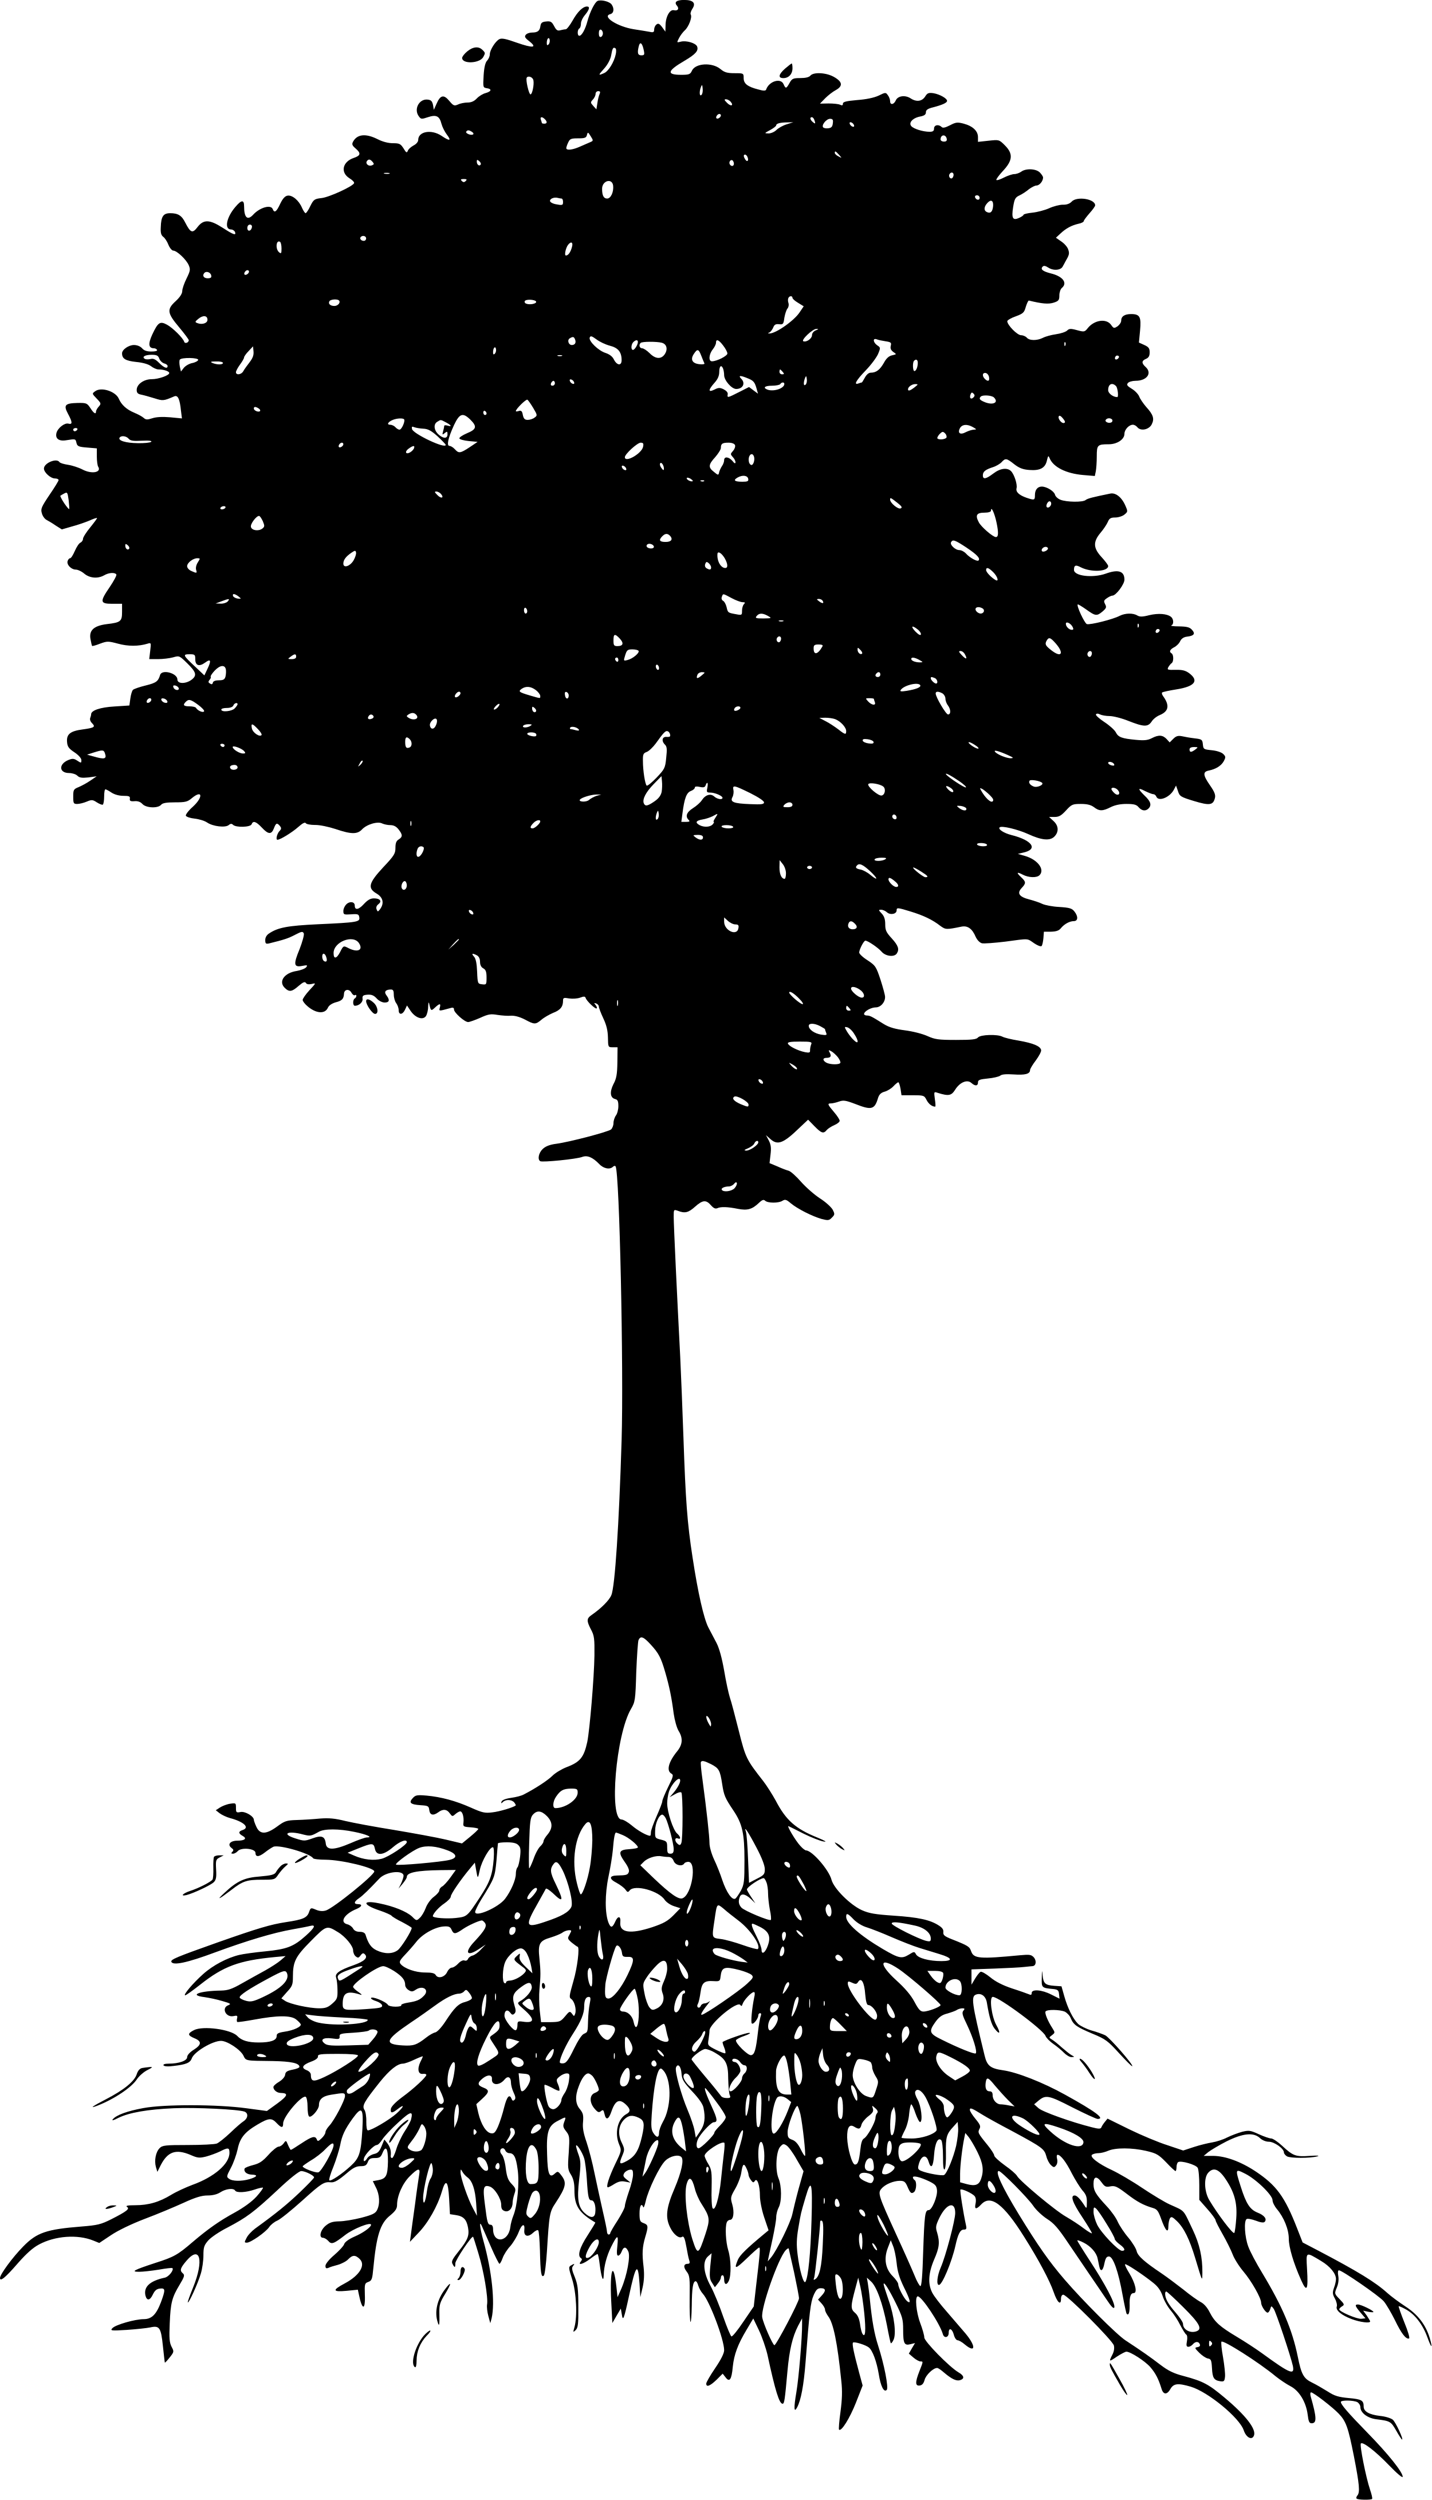 <?xml version="1.0" standalone="no"?>
<!DOCTYPE svg PUBLIC "-//W3C//DTD SVG 20010904//EN"
 "http://www.w3.org/TR/2001/REC-SVG-20010904/DTD/svg10.dtd">
<svg version="1.0" xmlns="http://www.w3.org/2000/svg"
 width="880pt" height="1536pt" viewBox="0 0 880 1536"
 preserveAspectRatio="xMidYMid meet">
<g transform="translate(0,1536) scale(0.1,-0.1)"
fill="#000000" stroke="none">
<path d="M3672 15354 c-17 -8 -47 -68 -62 -124 -13 -50 -35 -90 -50 -90 -13 0
-13 37 0 45 6 3 10 17 10 30 0 13 11 37 25 53 27 33 32 52 12 52 -25 0 -58
-32 -88 -86 -17 -30 -36 -54 -42 -54 -7 0 -22 -3 -34 -6 -17 -5 -25 1 -38 26
-14 26 -21 31 -48 28 -25 -2 -33 -8 -36 -28 -4 -30 -17 -40 -52 -40 -15 0 -32
-6 -38 -14 -9 -11 -5 -19 21 -39 52 -41 24 -44 -74 -10 -70 25 -95 30 -110 22
-24 -13 -58 -67 -58 -93 0 -11 -7 -28 -16 -38 -12 -12 -19 -43 -22 -92 -4 -72
-4 -74 19 -78 33 -4 30 -20 -7 -30 -16 -4 -41 -19 -54 -33 -16 -17 -34 -25
-56 -25 -18 0 -45 -5 -59 -12 -23 -10 -28 -9 -54 22 -34 41 -55 36 -78 -17
l-17 -38 -5 30 c-5 23 -12 31 -33 33 -52 6 -87 -59 -54 -103 13 -18 17 -18 56
-5 51 17 71 7 83 -41 5 -19 20 -49 33 -66 30 -39 18 -42 -32 -8 -62 42 -144
28 -144 -25 0 -11 -12 -26 -29 -34 -16 -9 -32 -23 -35 -33 -6 -14 -10 -12 -26
15 -18 28 -25 32 -65 32 -29 0 -64 9 -95 25 -72 36 -125 31 -150 -15 -9 -16
-6 -24 15 -42 34 -29 32 -44 -10 -58 -70 -23 -85 -89 -28 -125 18 -11 31 -24
29 -30 -5 -19 -153 -87 -200 -92 -44 -5 -49 -9 -69 -49 -11 -24 -25 -44 -29
-44 -4 0 -14 15 -22 33 -19 45 -59 79 -88 75 -16 -2 -30 -17 -46 -50 -23 -50
-36 -59 -46 -33 -11 30 -80 10 -120 -34 -35 -38 -56 -19 -56 51 0 42 -16 41
-54 -4 -55 -64 -69 -138 -26 -138 10 0 20 -7 24 -15 9 -24 -9 -18 -75 25 -81
52 -118 53 -155 5 -31 -41 -43 -36 -75 26 -22 45 -45 59 -93 59 -42 0 -56 -19
-58 -86 -2 -34 2 -49 15 -59 9 -6 24 -28 32 -49 8 -20 22 -36 30 -36 22 0 81
-56 95 -90 11 -26 9 -35 -14 -82 -14 -28 -26 -63 -26 -76 0 -16 -14 -38 -40
-62 -56 -51 -53 -73 20 -160 33 -39 60 -76 60 -80 0 -16 -24 -24 -28 -10 -8
24 -71 86 -106 105 -43 23 -55 15 -91 -62 -26 -57 -22 -83 11 -83 7 0 16 -4
19 -10 4 -6 -10 -10 -35 -10 -28 0 -45 6 -57 20 -11 12 -30 20 -50 20 -32 0
-73 -28 -73 -51 0 -33 21 -46 86 -53 43 -4 76 -14 92 -26 14 -11 34 -20 46
-20 32 0 66 -11 66 -22 0 -15 -66 -38 -108 -38 -48 0 -92 -31 -92 -66 0 -18 7
-25 28 -29 15 -3 51 -13 80 -22 54 -17 56 -17 124 12 21 8 33 -17 40 -88 l6
-48 -73 7 c-47 4 -85 2 -109 -6 -31 -10 -40 -10 -54 3 -9 8 -35 22 -57 31 -48
20 -79 49 -95 86 -19 45 -108 74 -145 46 -20 -14 -20 -15 9 -45 28 -29 28 -32
13 -49 -9 -10 -17 -24 -17 -30 0 -21 -14 -12 -35 21 -20 30 -24 32 -79 31 -77
-2 -87 -13 -58 -67 28 -52 28 -67 2 -60 -23 6 -65 -27 -73 -57 -9 -35 15 -53
61 -45 57 9 56 9 62 -17 5 -20 13 -24 65 -28 l60 -5 0 -50 c0 -27 4 -56 8 -62
23 -36 -39 -48 -96 -18 -23 12 -63 25 -89 29 -26 4 -50 11 -53 17 -17 26 -95
-6 -95 -40 0 -24 41 -61 68 -61 12 0 22 -4 22 -10 0 -5 -25 -46 -56 -91 -49
-73 -55 -86 -47 -112 4 -17 17 -35 28 -41 11 -6 37 -21 57 -35 l38 -24 62 18
c35 9 83 26 107 36 24 11 45 18 47 16 2 -2 -17 -27 -41 -57 -25 -30 -45 -62
-45 -71 0 -9 -7 -19 -15 -23 -9 -3 -24 -26 -35 -51 -11 -25 -23 -45 -29 -45
-5 0 -12 -7 -15 -16 -9 -22 21 -54 50 -54 12 0 36 -11 52 -25 34 -28 83 -32
122 -10 29 17 66 19 75 5 3 -5 -15 -39 -40 -76 -63 -92 -61 -104 15 -104 l60
0 0 -50 c0 -58 -8 -65 -94 -75 -79 -10 -110 -38 -100 -92 4 -21 8 -40 10 -42
2 -2 24 4 49 14 44 16 49 16 110 0 61 -17 127 -17 182 0 22 7 22 5 16 -44 l-6
-51 54 0 c30 0 71 5 93 11 38 11 39 10 87 -37 53 -52 59 -72 32 -96 -35 -31
-93 -33 -93 -3 0 39 -95 64 -106 28 -12 -40 -24 -49 -89 -65 -37 -9 -72 -21
-78 -27 -6 -6 -13 -30 -16 -53 l-6 -43 -92 -6 c-87 -5 -143 -24 -143 -48 0 -5
-3 -16 -6 -24 -3 -8 2 -22 12 -31 22 -23 14 -28 -58 -38 -76 -10 -100 -29 -96
-77 2 -29 11 -41 46 -64 25 -17 42 -36 42 -48 0 -18 -1 -19 -25 -3 -21 14 -30
14 -55 4 -61 -25 -58 -80 5 -80 18 0 41 -7 50 -16 13 -13 28 -15 68 -11 l51 7
-38 -26 c-20 -14 -53 -32 -72 -40 -32 -13 -34 -17 -34 -59 0 -41 2 -45 24 -45
13 0 39 6 58 14 31 13 37 13 63 -4 16 -10 32 -17 37 -14 4 3 8 25 8 50 0 24 3
44 8 44 4 0 21 -9 37 -20 18 -12 47 -20 73 -20 35 0 42 -3 40 -17 -2 -14 3
-18 28 -16 21 2 37 -4 49 -17 22 -25 96 -28 115 -5 9 11 33 15 85 15 64 0 77
3 103 25 67 56 72 7 6 -53 -25 -22 -44 -47 -42 -54 3 -7 26 -15 54 -18 27 -3
61 -13 77 -24 35 -24 111 -33 132 -16 12 10 19 10 27 2 18 -18 107 -15 114 3
9 24 27 18 63 -20 40 -43 59 -44 74 -5 13 34 19 36 37 15 10 -13 10 -19 -4
-33 -15 -18 -22 -52 -11 -52 17 0 91 46 126 77 27 24 43 33 48 25 3 -6 29 -11
56 -11 28 1 84 -11 127 -25 97 -33 134 -33 163 -2 29 31 97 51 124 36 11 -5
33 -10 50 -10 20 0 36 -8 50 -26 26 -33 26 -46 1 -62 -15 -9 -20 -23 -20 -52
0 -35 -8 -48 -75 -119 -90 -97 -98 -128 -40 -162 39 -23 47 -59 21 -95 -14
-18 -15 -18 -22 -1 -4 12 0 22 11 31 24 18 11 36 -27 36 -22 0 -39 -10 -63
-36 -32 -35 -55 -38 -55 -8 0 23 -29 28 -50 9 -11 -10 -20 -29 -20 -42 0 -23
3 -24 48 -21 42 3 47 1 50 -19 4 -28 -10 -31 -253 -42 -189 -9 -247 -20 -302
-57 -14 -9 -23 -24 -23 -40 0 -22 4 -25 23 -21 93 23 118 31 160 53 42 22 48
22 54 8 3 -9 -9 -52 -26 -96 -39 -94 -36 -113 16 -103 32 6 35 5 24 -9 -7 -8
-33 -18 -57 -22 -76 -11 -114 -64 -75 -103 28 -28 44 -26 86 11 28 24 39 28
45 18 5 -8 17 -10 36 -6 27 7 27 6 -14 -38 -23 -25 -42 -52 -42 -60 0 -8 14
-26 31 -40 52 -44 106 -48 124 -8 6 14 24 26 47 33 40 10 50 21 52 53 1 28 32
32 46 6 6 -11 15 -18 21 -15 5 4 9 2 9 -4 0 -5 -4 -13 -10 -16 -13 -8 -13 -45
1 -45 25 0 50 22 47 43 -2 18 3 23 29 25 25 2 39 -3 57 -22 13 -15 34 -26 50
-26 29 0 33 15 11 44 -17 22 -6 36 28 36 13 0 17 -8 17 -32 0 -18 7 -42 15
-52 8 -11 15 -30 15 -43 0 -31 24 -29 39 3 l12 26 22 -33 c29 -43 75 -59 94
-33 7 10 14 36 14 58 1 23 3 32 6 21 10 -47 12 -49 36 -26 29 27 37 27 30 0
-6 -23 -8 -23 65 -3 16 5 22 2 22 -9 0 -19 65 -77 87 -77 8 0 42 12 74 26 50
23 65 25 106 18 26 -4 64 -7 84 -5 23 1 52 -7 84 -23 59 -32 66 -32 102 -2 16
14 48 32 71 42 45 17 62 38 62 74 0 20 4 21 38 15 21 -3 51 -1 67 5 23 9 31 8
34 -2 6 -19 61 -71 68 -64 3 3 0 12 -7 21 -11 13 -10 14 4 9 9 -3 16 -12 16
-19 0 -7 12 -39 27 -71 20 -42 28 -76 29 -119 1 -59 1 -60 30 -60 l29 0 -1
-92 c-1 -74 -6 -101 -24 -134 -24 -48 -21 -84 10 -92 16 -4 20 -13 20 -44 0
-21 -7 -47 -15 -57 -8 -11 -15 -32 -15 -47 0 -14 -7 -32 -15 -39 -18 -15 -259
-78 -337 -88 -39 -5 -65 -15 -83 -32 -25 -24 -33 -64 -15 -75 14 -8 223 13
257 26 32 12 64 -1 105 -43 27 -29 66 -36 85 -17 6 6 13 7 16 2 24 -38 50
-1247 37 -1681 -16 -522 -41 -901 -63 -953 -13 -32 -62 -81 -121 -122 -32 -22
-32 -36 -4 -90 20 -37 22 -56 21 -159 -2 -137 -29 -457 -44 -531 -21 -96 -44
-124 -129 -156 -30 -12 -68 -35 -85 -52 -27 -27 -102 -77 -176 -115 -14 -8
-49 -17 -79 -21 -34 -5 -55 -14 -58 -23 -4 -12 -2 -13 9 -2 18 17 54 15 69 -3
7 -9 11 -17 9 -19 -16 -12 -98 -37 -143 -42 -47 -6 -62 -2 -132 29 -94 42
-184 66 -273 74 -59 5 -68 3 -85 -16 -26 -28 -13 -39 49 -43 46 -3 50 -5 53
-30 4 -32 25 -36 56 -13 28 21 52 19 70 -7 15 -20 16 -21 34 -5 10 9 24 17 30
17 14 0 24 -35 20 -70 -3 -23 0 -25 45 -28 26 -2 47 -6 46 -10 0 -4 -22 -25
-50 -48 l-50 -41 -101 24 c-55 13 -198 39 -317 59 -119 19 -253 44 -299 55
-64 16 -100 19 -155 15 -40 -4 -104 -8 -143 -9 -64 -2 -75 -6 -121 -40 -67
-49 -105 -50 -127 -3 -9 19 -16 39 -16 44 0 22 -54 54 -82 48 -26 -5 -28 -3
-28 26 0 30 -1 30 -36 25 -20 -3 -48 -14 -62 -23 l-26 -17 23 -18 c13 -10 42
-24 64 -30 87 -23 124 -59 77 -74 -26 -8 -25 -21 0 -35 30 -16 15 -30 -31 -30
-45 0 -64 -24 -36 -45 12 -9 14 -14 5 -23 -9 -9 -8 -12 4 -12 8 0 21 7 28 15
21 26 110 17 110 -10 0 -27 21 -26 58 3 20 16 44 31 53 35 38 13 225 -41 243
-71 3 -5 38 -9 78 -9 99 -1 298 -49 298 -72 0 -23 -254 -228 -298 -240 -19 -6
-40 -4 -61 5 -31 13 -32 13 -42 -15 -12 -35 -38 -46 -139 -61 -98 -15 -172
-37 -425 -126 -251 -89 -287 -104 -282 -118 9 -25 98 -6 267 57 201 74 359
121 477 142 45 8 93 17 108 21 39 10 30 -10 -27 -61 -74 -66 -115 -82 -248
-95 -63 -6 -135 -16 -160 -22 -75 -18 -162 -64 -222 -118 -63 -56 -125 -130
-110 -130 6 0 47 30 93 66 143 113 238 148 459 169 l65 6 -30 -26 c-16 -14
-59 -42 -95 -62 -36 -20 -100 -55 -142 -79 -63 -36 -87 -44 -130 -45 -133 -2
-200 -28 -103 -40 28 -4 77 -14 110 -24 52 -15 57 -18 38 -26 -44 -16 -16 -76
31 -67 23 5 27 3 23 -13 -3 -11 -2 -21 1 -23 4 -2 52 5 107 15 140 26 220 26
253 2 14 -11 27 -24 30 -31 5 -15 -44 -38 -101 -46 -38 -6 -47 -11 -47 -27 0
-26 -37 -39 -110 -39 -66 0 -106 12 -132 40 -39 41 -211 64 -266 36 -41 -21
-40 -32 3 -50 46 -19 44 -40 -5 -71 -24 -15 -40 -33 -40 -45 0 -22 -50 -40
-113 -40 -24 0 -36 -4 -32 -11 5 -6 27 -8 63 -3 77 9 101 19 111 48 16 40 127
106 179 106 38 0 117 -52 137 -89 17 -35 10 -33 180 -35 114 -2 165 -13 165
-36 0 -5 -19 -13 -42 -17 -34 -7 -44 -13 -46 -32 -2 -13 -18 -31 -38 -43 -19
-11 -34 -25 -34 -32 0 -18 22 -36 45 -36 49 -1 44 -17 -20 -64 l-65 -47 -127
17 c-177 24 -503 25 -632 1 -99 -18 -167 -43 -188 -69 -8 -10 4 -7 35 9 65 32
178 52 340 59 133 6 399 -7 435 -21 24 -10 21 -40 -5 -58 -13 -8 -50 -40 -83
-72 -33 -31 -70 -61 -83 -66 -13 -5 -93 -9 -178 -9 -139 0 -156 -2 -173 -19
-24 -24 -34 -76 -23 -116 l9 -30 21 42 c43 83 93 100 183 62 43 -19 54 -20 95
-10 26 7 64 21 85 31 51 26 59 25 59 -8 0 -68 -94 -149 -228 -197 -40 -15 -99
-42 -130 -61 -74 -45 -140 -64 -221 -64 -45 0 -61 -3 -51 -10 19 -12 0 -27
-96 -76 -64 -32 -84 -37 -185 -45 -213 -17 -273 -37 -356 -122 -66 -67 -143
-172 -143 -194 0 -25 33 2 110 91 52 59 92 95 130 115 99 53 236 63 333 24
l37 -15 72 48 c43 29 126 69 207 100 75 28 182 73 237 98 76 35 114 46 150 46
32 0 59 7 79 20 32 21 80 27 90 10 9 -15 65 -12 119 6 26 9 49 14 52 12 2 -3
-15 -27 -39 -54 -28 -31 -77 -67 -133 -98 -97 -53 -166 -102 -259 -181 -93
-80 -116 -93 -229 -129 -134 -44 -155 -55 -101 -55 22 0 76 6 120 13 44 8 82
12 84 10 12 -11 -22 -54 -46 -59 -93 -20 -132 -57 -119 -111 9 -33 28 -30 46
9 11 23 23 33 43 35 34 4 34 -8 6 -84 -29 -76 -57 -104 -106 -104 -53 0 -172
-34 -192 -55 -15 -16 -10 -17 89 -11 58 4 122 11 142 15 58 13 67 1 79 -114 6
-55 11 -101 12 -102 2 -1 15 13 30 32 27 34 27 36 11 66 -13 26 -15 53 -11
143 5 127 14 160 61 238 29 48 32 59 20 69 -21 18 -17 32 22 78 84 98 108 2
41 -163 -20 -49 -35 -91 -33 -93 6 -7 63 118 80 177 9 29 16 80 16 111 0 51 4
63 30 93 17 19 70 55 118 79 118 62 161 94 307 230 75 71 133 117 146 117 24
0 79 -27 79 -39 0 -5 -40 -46 -88 -92 -78 -74 -140 -125 -275 -223 -20 -15
-44 -40 -52 -57 -14 -27 -14 -29 2 -29 24 0 118 66 138 97 9 13 31 31 48 38
18 7 87 63 155 124 116 105 133 116 174 112 23 -3 48 12 103 59 35 30 55 40
81 40 28 0 36 5 44 25 8 20 16 25 44 25 28 0 36 5 46 30 21 52 35 30 34 -53
-2 -86 -11 -104 -60 -113 l-33 -6 19 -39 c23 -43 26 -102 7 -139 -10 -20 -28
-29 -97 -47 -47 -12 -108 -22 -137 -22 -40 -1 -58 -7 -82 -27 -33 -28 -43 -74
-16 -74 8 0 23 -9 32 -19 20 -24 33 -19 104 36 50 39 159 82 159 63 0 -15 -48
-50 -102 -73 -34 -15 -59 -33 -63 -46 -3 -11 -31 -41 -61 -67 -32 -27 -54 -55
-54 -66 0 -15 4 -18 18 -13 9 5 36 13 59 19 24 7 52 22 63 34 26 27 44 28 71
1 37 -37 -1 -100 -90 -148 -81 -43 -79 -55 9 -47 l69 7 6 -28 c20 -100 41
-102 37 -2 -2 65 -1 70 22 78 21 8 24 18 30 83 19 200 42 276 102 324 34 28
44 43 44 66 0 55 33 131 77 175 52 52 67 55 59 11 -3 -18 -15 -98 -25 -178
-11 -80 -23 -165 -26 -190 l-6 -45 53 56 c59 61 117 164 143 252 24 83 39 69
45 -44 l5 -94 39 -6 c44 -7 63 -27 72 -76 9 -49 -1 -75 -56 -144 -40 -50 -48
-65 -39 -80 13 -25 17 -24 17 4 0 20 101 171 109 163 2 -1 16 -46 32 -99 33
-106 62 -277 54 -318 -2 -14 1 -45 8 -70 l12 -44 8 30 c22 96 2 289 -50 475
-23 82 -28 134 -9 90 6 -14 31 -71 56 -128 24 -56 48 -102 51 -102 4 0 13 16
20 36 7 20 28 53 47 73 18 21 41 59 51 85 19 51 40 59 35 13 -4 -38 22 -46 53
-17 14 13 28 20 32 16 5 -4 9 -60 11 -124 3 -136 8 -170 24 -154 6 6 14 73 19
149 14 227 16 242 53 297 65 99 70 125 35 170 -20 26 -22 26 -40 10 -33 -30
-44 -4 -47 119 -5 139 7 176 67 206 51 27 51 27 38 -8 -9 -24 -7 -33 12 -57
21 -27 22 -35 16 -131 -7 -93 -6 -105 14 -136 15 -25 21 -51 21 -96 0 -95 28
-138 128 -197 2 -1 -20 -37 -47 -79 -49 -75 -64 -126 -41 -140 8 -5 7 -11 -1
-21 -21 -26 15 -16 57 16 21 16 42 30 46 30 3 0 9 -28 13 -62 10 -80 23 -119
25 -68 1 54 18 119 46 175 38 76 45 77 38 7 -5 -44 -4 -62 5 -62 6 0 16 11 21
25 12 32 27 32 41 1 14 -30 -8 -147 -42 -227 l-24 -54 -7 63 c-19 169 -42 106
-32 -87 l7 -135 26 45 26 44 6 -35 c7 -46 13 -32 44 111 42 196 56 213 65 76
l5 -82 14 60 c9 40 11 80 6 125 -10 84 -8 122 10 184 20 67 19 75 -10 86 -22
8 -25 15 -25 60 0 46 12 67 23 38 2 -7 9 10 15 37 16 71 85 215 121 249 29 28
81 40 98 22 17 -17 1 -92 -41 -191 -53 -123 -59 -181 -26 -245 20 -40 53 -66
70 -55 12 8 18 -5 29 -66 5 -30 12 -64 16 -76 6 -17 3 -23 -8 -23 -26 0 -29
-19 -8 -47 19 -24 21 -38 19 -164 -1 -77 2 -142 5 -146 4 -3 7 41 8 98 1 108
7 149 23 152 5 1 13 -11 17 -27 5 -16 17 -38 28 -50 41 -44 131 -281 131 -347
0 -19 -19 -57 -55 -110 -30 -44 -55 -87 -55 -95 0 -24 22 -16 63 23 l38 38 18
-23 c24 -32 37 -14 44 65 8 76 31 138 85 228 l41 69 35 -73 c19 -40 42 -107
52 -149 48 -223 73 -302 93 -302 11 0 14 22 30 200 12 133 31 211 65 278 l25
47 0 -35 c1 -76 -20 -330 -35 -418 -17 -98 -15 -131 4 -95 24 44 41 136 52
275 24 312 31 372 50 415 15 34 24 43 44 43 32 0 33 -16 4 -47 l-21 -23 21
-23 c12 -13 22 -30 22 -39 0 -8 9 -26 19 -40 32 -41 57 -161 81 -398 7 -62 5
-113 -5 -189 -8 -57 -12 -107 -9 -110 14 -14 66 70 104 166 l41 105 -22 81
c-33 123 -44 176 -37 183 8 7 77 -14 97 -30 23 -18 48 -86 61 -163 12 -77 32
-115 49 -98 13 13 -16 159 -53 273 -23 72 -37 147 -51 287 -3 33 -9 76 -12 95
l-6 35 26 -24 c34 -31 71 -134 97 -267 11 -59 22 -110 24 -112 3 -2 10 6 16
19 19 35 6 145 -29 245 -17 49 -31 93 -31 99 1 19 32 -30 76 -119 39 -80 44
-97 44 -160 0 -86 7 -100 45 -90 l28 7 -19 -32 -19 -33 28 -24 c15 -13 35 -24
43 -24 18 0 18 1 -6 -60 -27 -68 -26 -92 2 -88 15 2 24 13 30 35 8 30 53 73
77 73 6 0 25 -13 43 -29 46 -39 75 -53 98 -46 29 9 25 28 -10 48 -56 33 -210
190 -210 214 0 13 -11 52 -25 89 -25 66 -34 164 -15 164 24 0 135 -166 154
-232 8 -28 36 -22 36 8 0 35 22 26 32 -14 5 -18 15 -32 23 -32 7 0 27 -11 43
-25 68 -57 71 -12 5 67 -27 31 -79 92 -116 135 -38 43 -78 95 -88 115 -28 54
-24 120 11 203 33 75 36 107 19 166 -11 34 -9 44 15 94 43 86 96 101 96 27 0
-44 -58 -264 -89 -335 -22 -51 -28 -107 -11 -107 20 0 79 142 101 240 16 73
30 100 51 100 17 0 19 5 14 28 -17 77 -38 213 -34 218 8 7 73 -23 87 -40 8 -9
10 -27 6 -46 -8 -37 4 -38 35 -5 58 62 137 3 264 -200 88 -139 157 -269 181
-339 22 -64 45 -85 45 -42 0 16 6 26 14 26 23 0 304 -282 311 -312 4 -16 1
-37 -9 -56 -23 -45 -21 -46 28 -12 25 16 51 30 58 30 25 0 115 -58 147 -95 32
-37 50 -72 68 -130 11 -40 34 -42 55 -5 20 35 46 38 125 15 107 -32 300 -191
326 -268 15 -45 51 -64 63 -32 15 39 -51 124 -180 232 -99 83 -132 101 -251
133 -62 16 -95 32 -145 70 -60 46 -111 82 -213 149 -54 35 -264 245 -374 373
-98 114 -164 209 -283 403 -103 169 -147 265 -122 265 15 0 177 -164 211 -213
17 -26 56 -62 85 -81 43 -27 69 -57 130 -148 42 -62 101 -149 131 -193 30 -44
76 -111 102 -150 33 -50 48 -65 51 -52 5 25 -56 141 -149 283 -43 66 -79 124
-79 127 0 4 18 -2 39 -13 44 -22 79 -62 86 -97 3 -12 7 -34 10 -48 8 -38 23
-30 32 18 7 32 13 42 28 42 25 0 58 -92 84 -239 11 -59 22 -111 25 -114 12
-11 18 8 18 50 -2 56 6 78 25 78 24 0 10 61 -27 122 -17 27 -29 52 -26 55 5 6
111 -64 173 -114 29 -23 46 -47 58 -82 8 -26 31 -66 49 -87 18 -21 45 -62 59
-91 15 -28 31 -55 37 -58 6 -4 8 -21 4 -41 -5 -26 -3 -34 9 -34 8 0 20 7 27
15 16 19 36 19 43 1 4 -10 -1 -16 -14 -18 -19 -3 -18 -6 11 -35 17 -17 41 -33
53 -35 19 -3 22 -10 25 -60 3 -60 12 -74 52 -80 22 -3 25 1 28 28 2 18 -4 71
-12 119 -9 48 -13 92 -10 96 8 14 228 -125 334 -213 25 -20 65 -47 90 -60 54
-28 96 -97 106 -175 5 -42 10 -53 24 -53 33 0 32 34 -6 167 -3 13 -2 23 3 23
14 0 132 -91 170 -131 45 -47 58 -84 93 -261 34 -174 38 -221 22 -241 -7 -8
-9 -17 -5 -20 7 -8 87 -9 95 -2 3 3 -3 29 -13 58 -25 74 -65 275 -56 283 12
12 88 -46 174 -135 48 -50 83 -79 83 -70 0 29 -89 140 -215 269 -122 125 -165
175 -165 191 0 12 77 11 101 -1 10 -6 19 -20 19 -31 0 -34 43 -67 96 -74 88
-11 91 -13 124 -70 17 -30 33 -55 36 -55 10 0 -39 107 -57 122 -11 9 -45 20
-77 23 -68 8 -102 27 -102 58 0 38 -13 45 -92 52 -64 6 -87 13 -130 41 -29 18
-72 43 -95 54 -52 25 -66 50 -88 160 -34 166 -95 309 -218 513 -36 59 -75 132
-86 163 -22 58 -28 158 -10 169 6 4 31 -1 56 -10 28 -11 48 -14 54 -8 17 17
-1 41 -42 57 -48 19 -71 55 -104 159 -35 110 -35 112 26 81 67 -33 169 -132
169 -163 0 -13 12 -37 27 -55 43 -51 73 -125 73 -182 0 -53 29 -150 76 -255
35 -78 44 -61 36 70 -6 108 -10 106 87 48 55 -33 91 -77 91 -111 0 -11 -5 -35
-12 -53 -10 -29 -10 -39 5 -66 10 -18 15 -40 12 -49 -9 -23 28 -54 92 -78 51
-19 113 -27 113 -14 0 3 -10 19 -21 36 l-22 30 32 -7 c17 -3 31 -4 31 -1 0 9
-77 46 -95 46 -21 0 -18 -10 16 -50 l30 -35 -25 -3 c-26 -3 -136 44 -136 58 0
5 8 13 18 19 15 9 14 13 -16 44 -32 33 -32 34 -17 71 10 24 13 49 9 72 -4 20
-2 34 4 34 19 0 250 -159 276 -191 15 -18 45 -69 68 -115 40 -83 68 -119 87
-113 6 2 -7 46 -29 99 -21 52 -36 97 -35 99 2 2 23 -7 46 -20 54 -30 102 -92
130 -169 26 -71 35 -75 15 -6 -25 82 -73 145 -151 195 -38 25 -88 62 -110 82
-73 66 -180 132 -430 263 l-90 47 -34 87 c-76 195 -127 264 -254 349 -92 61
-185 95 -261 96 l-59 0 29 24 c16 12 66 42 111 65 100 50 166 57 205 21 15
-14 37 -23 55 -23 34 0 93 -42 93 -66 0 -7 9 -18 19 -24 22 -12 141 -12 186 0
18 5 0 6 -46 3 -87 -6 -102 -1 -171 63 -26 24 -56 44 -66 44 -11 0 -45 12 -76
26 -52 24 -61 25 -103 15 -25 -7 -66 -22 -92 -35 -25 -13 -66 -26 -91 -30 -25
-4 -75 -16 -112 -28 l-67 -22 -98 33 c-54 17 -159 61 -233 97 l-134 66 -17
-21 c-10 -12 -19 -27 -21 -33 -4 -10 -17 -10 -59 1 -124 31 -303 95 -327 117
l-27 24 24 20 c47 40 63 37 211 -39 77 -39 147 -71 155 -71 48 0 -12 45 -200
149 -135 75 -295 138 -381 150 -77 11 -98 27 -113 89 -81 332 -85 366 -51 377
32 10 59 -12 65 -53 14 -86 28 -133 47 -157 32 -41 39 -29 11 21 -30 54 -45
174 -22 174 38 0 312 -204 324 -240 4 -11 25 -33 48 -49 23 -16 53 -41 66 -55
14 -14 34 -26 45 -26 21 1 21 1 1 12 -11 6 -38 28 -61 48 -22 20 -49 42 -60
48 -19 12 -19 12 1 27 19 15 19 16 2 43 -28 43 -48 92 -42 102 8 14 89 12 119
-1 13 -7 30 -24 36 -40 17 -41 36 -54 133 -95 80 -33 94 -43 164 -120 42 -46
78 -82 81 -80 8 8 -139 176 -166 190 -15 7 -53 21 -86 30 -32 10 -68 28 -81
40 -32 32 -65 99 -85 171 l-17 60 -44 3 c-56 4 -67 14 -72 65 -3 36 -4 33 -5
-15 -2 -63 -1 -63 73 -70 25 -3 31 -8 33 -31 l3 -28 -50 25 c-58 30 -121 35
-121 10 0 -12 -5 -14 -17 -8 -10 4 -57 21 -104 36 -57 19 -102 42 -133 68 -26
21 -53 37 -60 34 -7 -3 -22 -22 -34 -42 l-22 -37 0 47 0 47 143 5 c78 3 160 7
182 10 22 2 45 5 51 5 21 2 25 33 7 54 -16 17 -26 18 -83 13 -251 -24 -286
-21 -302 24 -10 29 -17 34 -118 74 -46 18 -55 26 -53 44 2 16 -7 28 -30 42
-53 34 -125 49 -274 59 -117 8 -152 14 -197 34 -72 33 -171 132 -186 186 -16
62 -120 181 -157 181 -5 0 -21 12 -35 28 -29 31 -86 127 -72 121 5 -2 47 -23
94 -47 47 -23 101 -44 120 -47 25 -4 13 3 -37 24 -134 54 -193 106 -256 227
-21 38 -55 92 -76 119 -104 133 -109 142 -151 310 -22 87 -46 180 -55 205 -8
25 -24 99 -35 165 -14 79 -30 137 -47 170 -15 28 -37 70 -50 95 -28 55 -64
212 -97 430 -33 212 -43 354 -56 735 -6 171 -15 396 -20 500 -19 363 -40 810
-40 857 0 47 0 47 26 38 43 -17 65 -11 105 25 47 42 68 44 98 9 16 -18 27 -23
39 -18 21 10 63 9 127 -4 58 -11 87 -3 128 36 21 20 30 23 39 14 15 -15 83
-16 107 0 16 10 24 7 51 -16 41 -34 132 -80 189 -96 39 -10 46 -10 63 8 18 18
19 22 5 49 -9 16 -44 48 -79 70 -35 23 -87 69 -116 102 -29 33 -62 63 -75 67
-12 3 -44 15 -70 27 l-48 20 6 52 c5 40 3 60 -10 86 l-18 34 25 -22 c46 -43
81 -30 183 69 l51 48 39 -40 c43 -44 56 -48 76 -23 8 9 29 22 47 30 17 7 32
19 32 26 0 8 -16 32 -35 54 -40 47 -42 53 -18 53 9 0 31 5 48 11 28 10 41 8
102 -15 99 -39 118 -34 139 38 7 21 18 32 40 38 16 4 41 19 54 33 13 14 27 25
30 25 4 0 10 -18 14 -40 l6 -40 70 0 c66 0 70 -1 84 -29 13 -25 34 -41 53 -41
3 0 2 21 -2 46 -6 46 -6 47 17 39 67 -21 84 -18 107 18 28 46 74 66 100 43 23
-21 41 -20 41 3 0 15 10 19 60 24 34 3 67 11 76 17 9 9 37 11 83 8 71 -5 101
3 101 27 0 7 16 34 36 60 19 26 34 54 32 63 -5 24 -48 42 -139 58 -44 7 -88
18 -99 24 -30 16 -135 13 -150 -5 -10 -12 -38 -15 -135 -15 -109 0 -129 3
-176 24 -31 14 -91 29 -138 35 -61 8 -96 18 -129 38 -75 47 -86 53 -104 53
-10 0 -18 4 -18 9 0 17 43 41 72 41 30 0 58 32 57 65 0 11 -13 58 -28 105 -27
81 -31 87 -79 119 -29 18 -52 40 -52 48 0 18 28 73 38 73 15 0 78 -43 99 -67
24 -29 78 -36 94 -12 17 26 9 49 -31 93 -34 37 -40 50 -40 86 0 31 -6 50 -22
67 -20 21 -20 23 -3 23 10 0 26 -7 36 -16 20 -18 59 -11 59 12 0 18 5 18 86
-7 79 -24 135 -51 181 -87 34 -25 38 -25 131 -6 39 8 67 -13 88 -63 9 -19 24
-35 38 -39 12 -3 77 2 144 10 149 20 132 21 177 -10 21 -14 41 -22 46 -17 4 4
9 26 11 48 l3 40 44 0 c31 1 48 6 60 21 21 26 54 44 80 44 26 0 28 29 3 60
-15 19 -31 23 -93 27 -41 2 -87 11 -104 19 -16 8 -52 20 -79 27 -63 16 -78 38
-48 70 28 30 28 38 -3 67 -31 29 -27 35 11 15 35 -18 85 -20 102 -3 35 35 -12
97 -91 119 l-42 12 33 8 c94 20 56 76 -73 108 -47 12 -83 36 -72 47 11 12 111
-12 175 -41 82 -38 134 -43 161 -16 29 29 27 67 -5 96 l-27 25 34 0 c26 0 41
8 70 40 34 37 40 40 91 40 40 0 62 -6 81 -20 32 -25 53 -25 102 0 26 13 59 20
97 20 46 0 62 -4 75 -20 20 -23 43 -26 61 -8 20 20 14 43 -23 78 -45 44 -44
53 2 29 21 -10 43 -19 50 -19 8 0 16 -7 19 -15 13 -33 83 -5 108 43 l13 25 12
-34 c10 -32 16 -36 98 -61 96 -29 118 -26 129 18 5 19 -2 38 -30 78 -44 63
-45 84 -8 91 44 9 76 29 92 57 13 25 13 29 -3 45 -10 10 -39 20 -70 23 -50 5
-52 6 -55 36 -3 29 -6 32 -50 37 -26 3 -61 9 -78 13 -25 5 -37 1 -54 -16 l-22
-22 -19 21 c-24 25 -49 27 -91 5 -25 -13 -47 -15 -99 -10 -85 8 -107 16 -122
46 -7 14 -38 42 -70 63 -32 21 -55 42 -52 47 4 7 13 6 25 0 10 -5 37 -10 59
-10 22 0 74 -13 116 -30 94 -37 119 -38 142 -4 9 15 32 33 50 40 55 23 62 59
21 116 -7 9 -10 20 -6 23 3 3 43 12 88 19 113 18 140 53 77 100 -22 16 -42 21
-82 20 -50 -1 -54 0 -45 17 6 10 15 21 20 24 13 8 13 52 0 60 -17 10 -11 24
16 38 14 7 31 24 37 38 8 16 23 25 42 27 43 5 52 18 30 42 -14 16 -31 20 -79
21 -34 0 -55 3 -48 6 16 6 15 38 -1 52 -25 20 -78 24 -134 11 -42 -11 -59 -11
-74 -2 -26 16 -74 15 -108 -2 -41 -22 -182 -57 -202 -51 -14 5 -65 113 -56
121 2 2 25 -12 52 -31 57 -41 65 -42 101 -12 23 20 25 26 15 45 -9 18 -8 23
11 36 12 9 28 16 34 16 22 0 74 70 74 98 0 53 -38 65 -115 37 -79 -28 -195
-15 -195 23 0 29 10 33 42 16 62 -32 168 -27 168 8 0 6 -18 30 -40 54 -52 56
-54 94 -7 150 18 21 38 51 45 67 9 22 18 27 46 27 18 0 44 8 56 18 21 17 21
20 7 52 -22 53 -60 84 -94 77 -108 -22 -140 -30 -152 -40 -17 -14 -116 -13
-154 2 -16 6 -31 20 -34 32 -6 21 -51 49 -81 49 -26 0 -42 -20 -42 -52 0 -32
-3 -33 -51 -17 -46 16 -68 36 -62 59 6 23 -14 85 -34 105 -23 23 -66 18 -109
-15 -45 -34 -64 -38 -64 -11 0 23 15 35 61 50 20 6 45 21 54 31 24 26 30 25
77 -12 31 -24 53 -33 94 -36 66 -5 98 12 108 60 7 29 9 30 16 13 22 -55 101
-95 207 -104 l71 -6 6 29 c3 15 6 57 6 91 0 71 4 75 74 75 51 0 96 30 96 64 0
26 28 56 52 56 9 0 21 -7 28 -16 21 -25 72 -14 88 19 17 34 9 59 -34 106 -18
21 -38 50 -43 64 -6 15 -27 37 -46 48 -28 17 -33 24 -24 35 6 8 28 14 48 14
69 0 103 47 61 85 -26 24 -25 38 3 50 16 7 22 18 22 40 0 24 -6 33 -33 45
l-33 15 7 73 c8 85 -1 102 -55 102 -40 0 -61 -14 -61 -41 0 -10 -10 -25 -22
-34 -22 -14 -24 -14 -41 10 -29 39 -102 29 -142 -21 -19 -24 -22 -25 -66 -13
-40 11 -49 10 -62 -3 -9 -8 -39 -18 -68 -22 -29 -4 -65 -14 -80 -22 -36 -18
-83 -18 -99 1 -7 8 -23 15 -35 15 -24 0 -85 63 -85 86 0 6 23 20 52 30 46 17
52 23 62 59 7 22 15 39 19 38 81 -20 120 -23 152 -13 31 10 35 16 35 45 0 18
7 38 15 45 37 31 7 72 -68 90 -51 13 -65 26 -49 42 7 7 18 4 35 -7 31 -20 77
-16 88 8 5 9 14 25 19 35 21 36 23 45 14 70 -5 15 -24 36 -42 48 l-33 23 28
26 c34 32 68 50 111 60 17 3 32 11 32 16 0 5 16 26 35 48 19 21 35 43 35 49 0
40 -113 57 -144 23 -12 -13 -31 -20 -54 -19 -21 0 -59 -10 -85 -22 -27 -12
-73 -24 -103 -27 -30 -3 -54 -9 -54 -13 0 -4 -12 -12 -27 -19 -39 -18 -48 -3
-37 66 8 50 13 60 39 72 17 8 43 25 58 38 16 12 37 23 47 23 18 0 40 27 40 49
0 6 -9 20 -20 31 -24 24 -86 26 -114 5 -11 -8 -30 -15 -43 -15 -12 0 -41 -10
-63 -21 -23 -12 -44 -19 -47 -15 -3 3 15 28 40 55 61 65 64 106 12 158 -35 35
-36 35 -100 28 l-65 -7 0 29 c0 38 -32 68 -88 83 -38 10 -48 9 -84 -10 -29
-15 -44 -18 -51 -11 -19 19 -47 13 -47 -9 0 -15 -7 -20 -27 -20 -41 0 -99 18
-113 35 -18 21 10 51 56 59 25 5 34 12 34 26 0 14 11 22 43 30 58 15 87 28 87
40 0 15 -44 40 -83 47 -30 4 -38 2 -52 -21 -20 -30 -54 -34 -90 -10 -33 21
-78 15 -90 -13 -12 -27 -35 -30 -35 -5 0 10 -6 27 -14 37 -13 18 -14 18 -57
-3 -28 -13 -76 -23 -131 -27 -68 -6 -88 -11 -88 -22 0 -11 -5 -13 -17 -7 -10
5 -42 8 -71 8 l-53 -1 32 33 c17 17 46 40 65 50 45 25 42 51 -11 81 -47 27
-126 31 -145 8 -8 -10 -30 -15 -62 -15 -44 0 -51 -3 -66 -30 -20 -36 -24 -37
-37 -7 -18 40 -90 17 -107 -34 -3 -8 -17 -8 -48 1 -67 17 -90 36 -90 70 0 30
-1 30 -56 30 -45 0 -62 5 -86 25 -51 43 -155 37 -176 -10 -10 -22 -17 -25 -66
-25 -92 0 -86 24 20 86 68 40 88 62 78 88 -8 21 -66 38 -99 30 -27 -7 -27 -7
-12 22 8 16 24 37 36 48 23 21 46 80 36 96 -4 6 1 22 10 36 23 35 5 54 -51 54
-46 0 -63 -13 -44 -35 16 -19 5 -34 -19 -28 -25 6 -51 -41 -51 -94 l-1 -38
-20 28 c-17 22 -24 25 -35 16 -8 -6 -14 -20 -14 -31 0 -16 -5 -19 -27 -14 -16
3 -59 10 -98 16 -101 16 -199 79 -144 93 22 6 25 35 7 60 -14 18 -64 30 -86
21z m33 -199 c0 -10 -6 -20 -12 -22 -8 -3 -13 5 -13 22 0 17 5 25 13 23 6 -3
12 -13 12 -23z m-334 -68 c-8 -8 -11 -5 -11 9 0 27 14 41 18 19 2 -9 -1 -22
-7 -28z m585 -35 c6 -28 4 -32 -15 -32 -22 0 -26 15 -15 58 8 29 21 17 30 -26z
m-172 -25 c-10 -48 -44 -104 -71 -116 -38 -17 -38 -14 -1 27 21 23 38 55 43
78 8 47 13 56 26 48 6 -3 7 -20 3 -37z m-506 -161 c5 -26 -7 -86 -18 -86 -10
0 -31 91 -23 103 9 14 38 3 41 -17z m1033 -89 c-13 -13 -15 21 -3 50 6 15 8
13 10 -11 2 -16 -1 -33 -7 -39z m-626 6 c-5 -10 -11 -35 -14 -57 l-6 -38 -19
21 c-18 20 -18 22 -3 39 10 10 17 26 17 35 0 9 7 17 16 17 12 0 14 -5 9 -17z
m805 -48 c21 -25 1 -31 -22 -7 -18 18 -19 22 -6 22 8 0 21 -7 28 -15z m-60
-84 c0 -12 -20 -25 -27 -18 -7 7 6 27 18 27 5 0 9 -4 9 -9z m-1082 -23 c16
-16 15 -28 -3 -28 -8 0 -15 2 -15 4 0 2 -3 11 -6 20 -7 19 7 21 24 4z m1656
-4 c9 -24 7 -28 -9 -14 -17 14 -20 30 -6 30 5 0 12 -7 15 -16z m114 -21 c-2
-21 -9 -29 -27 -31 -13 -2 -27 0 -32 5 -13 13 19 53 42 53 16 0 20 -6 17 -27z
m-284 -7 c-23 -7 -51 -23 -63 -35 -11 -11 -33 -21 -48 -21 -27 1 -27 1 10 21
20 11 37 24 37 29 0 11 25 18 70 18 l35 1 -41 -13z m414 -5 c3 -8 -1 -12 -9
-9 -7 2 -15 10 -17 17 -3 8 1 12 9 9 7 -2 15 -10 17 -17z m-2348 -41 c8 -5 12
-12 8 -15 -10 -10 -49 5 -43 16 8 11 16 11 35 -1z m726 -64 c-11 -5 -39 -17
-62 -27 -44 -20 -84 -25 -84 -9 0 5 5 21 12 35 10 22 17 25 61 25 41 0 50 3
54 21 5 19 7 18 23 -8 17 -27 17 -28 -4 -37z m2192 21 c2 -12 -3 -17 -17 -17
-12 0 -21 6 -21 13 0 31 32 34 38 4z m-662 -98 c19 -22 19 -22 -3 -10 -13 6
-23 16 -23 21 0 15 5 12 26 -11z m-562 -15 c9 -22 -3 -32 -14 -14 -12 19 -12
30 -1 30 5 0 12 -7 15 -16z m-2304 -29 c10 -12 9 -16 -5 -21 -19 -8 -40 9 -31
25 10 15 21 14 36 -4z m664 -16 c-8 -13 -24 -1 -24 18 0 13 3 13 15 3 8 -7 12
-16 9 -21z m1556 5 c0 -16 -16 -19 -25 -4 -8 13 4 32 16 25 5 -4 9 -13 9 -21z
m-2117 -61 c-7 -2 -21 -2 -30 0 -10 3 -4 5 12 5 17 0 24 -2 18 -5z m3467 -7
c0 -8 -4 -17 -9 -21 -12 -7 -24 12 -16 25 9 15 25 12 25 -4z m-2998 -38 c-9
-9 -15 -9 -24 0 -9 9 -7 12 12 12 19 0 21 -3 12 -12z m906 -29 c4 -38 -14 -79
-37 -79 -21 0 -31 18 -31 60 0 50 62 68 68 19z m2252 -75 c0 -17 -22 -14 -28
4 -2 7 3 12 12 12 9 0 16 -7 16 -16z m-2569 -4 c5 0 9 -9 9 -20 0 -22 -3 -23
-49 -14 -17 4 -31 12 -31 20 0 14 27 24 48 18 8 -2 18 -4 23 -4z m2652 -45
c-3 -35 -15 -48 -36 -39 -22 8 -22 32 0 56 22 25 38 17 36 -17z m-4555 -132
c-5 -25 -28 -28 -28 -4 0 12 6 21 16 21 9 0 14 -7 12 -17z m702 -68 c0 -8 -6
-15 -14 -15 -17 0 -28 14 -19 24 12 12 33 6 33 -9z m-520 -62 c0 -30 -2 -34
-15 -23 -24 20 -18 79 6 64 5 -3 9 -21 9 -41z m1785 10 c-8 -32 -23 -53 -37
-53 -12 0 -1 49 14 67 18 22 31 14 23 -14z m-1985 -152 c0 -12 -20 -25 -27
-18 -7 7 6 27 18 27 5 0 9 -4 9 -9z m-232 -24 c3 -12 -3 -17 -22 -17 -25 0
-35 18 -19 34 12 12 38 2 41 -17z m3572 -137 c0 -6 16 -20 35 -31 l34 -21 -25
-37 c-34 -52 -149 -132 -186 -130 -11 0 -10 2 0 6 7 3 17 16 23 29 7 19 15 24
36 22 25 -3 28 0 33 39 4 23 12 48 19 57 7 8 10 24 6 35 -7 22 0 41 16 41 5 0
9 -5 9 -10z m-2787 -16 c12 -12 -6 -34 -28 -34 -26 0 -40 14 -30 30 7 11 48
14 58 4z m1212 -9 c0 -12 -40 -19 -61 -11 -9 3 -12 11 -9 16 8 14 70 9 70 -5z
m-2020 -110 c0 -21 -33 -32 -63 -20 -15 6 -14 9 7 26 29 24 56 21 56 -6z
m3738 -65 c-13 -5 -23 -18 -23 -29 0 -21 -33 -45 -53 -38 -17 6 57 77 80 76
15 0 14 -2 -4 -9z m-1266 -94 c52 -13 73 -39 73 -89 0 -37 -29 -33 -48 5 -8
17 -26 31 -50 39 -45 14 -106 74 -98 95 5 12 12 10 41 -11 19 -15 56 -32 82
-39z m-213 38 c8 -20 -1 -34 -20 -34 -20 0 -30 30 -13 41 20 12 26 11 33 -7z
m1908 -11 c33 -5 37 -8 32 -28 -4 -16 1 -27 16 -38 21 -14 20 -14 -7 -20 -20
-4 -36 -18 -51 -46 -25 -44 -48 -61 -81 -61 -13 0 -26 -12 -36 -30 -9 -16 -17
-30 -19 -30 -3 0 -11 -3 -20 -6 -32 -12 -15 19 44 80 33 34 67 80 76 101 16
38 15 40 -5 53 -26 18 -29 47 -3 37 9 -4 34 -9 54 -12z m-1522 -4 c0 -17 -20
-49 -30 -49 -14 0 -12 34 2 48 15 15 28 15 28 1z m524 -22 c15 -19 26 -41 26
-49 0 -15 -65 -48 -95 -48 -22 0 -19 43 5 73 11 14 20 32 20 41 0 25 17 19 44
-17z m-377 17 c30 -8 38 -39 19 -69 -22 -34 -58 -32 -94 5 -17 17 -38 30 -46
30 -16 0 -22 21 -9 33 8 9 100 9 130 1z m2480 -16 c-3 -8 -6 -5 -6 6 -1 11 2
17 5 13 3 -3 4 -12 1 -19z m-5014 -105 c-15 -19 -32 -43 -38 -54 -11 -21 -45
-26 -45 -6 0 7 11 28 25 47 14 19 25 38 25 44 0 5 12 23 28 39 l27 29 3 -32
c2 -23 -5 -41 -25 -67z m1508 54 c-8 -8 -11 -5 -11 9 0 27 14 41 18 19 2 -9
-1 -22 -7 -28z m1269 -14 c8 -21 17 -42 19 -46 2 -5 -12 -7 -29 -5 -45 4 -59
28 -37 62 23 35 30 33 47 -11z m-3331 -17 c5 -13 19 -26 30 -29 12 -3 21 -10
21 -16 0 -19 -21 -12 -52 19 -22 22 -35 29 -53 24 -13 -3 -29 -3 -35 1 -20 12
1 25 41 25 32 0 41 -4 48 -24z m2474 17 c-7 -2 -19 -2 -25 0 -7 3 -2 5 12 5
14 0 19 -2 13 -5z m3418 -16 c-13 -13 -26 -3 -16 12 3 6 11 8 17 5 6 -4 6 -10
-1 -17z m-5653 -9 c-3 -7 -20 -16 -38 -19 -18 -4 -41 -17 -51 -30 l-17 -22 -7
31 c-3 17 -4 36 0 42 9 15 118 13 113 -2z m4422 -17 c0 -26 -10 -51 -21 -51
-10 0 -12 53 -2 63 12 13 23 7 23 -12z m-4270 -1 c0 -12 -37 -12 -65 0 -15 7
-10 9 23 9 23 1 42 -3 42 -9z m3074 -36 c3 -9 6 -26 6 -39 0 -32 46 -85 74
-85 42 0 59 36 30 64 -19 20 -4 20 40 2 37 -15 44 -23 56 -66 l8 -29 -27 20
-28 21 -61 -31 c-71 -36 -74 -37 -70 -14 2 11 -8 22 -25 31 -23 11 -32 11 -57
-2 -39 -19 -39 -3 0 41 21 23 30 44 30 68 0 36 13 47 24 19z m366 -19 c10 -12
10 -15 -4 -15 -9 0 -16 7 -16 15 0 8 2 15 4 15 2 0 9 -7 16 -15z m1268 -33 c4
-24 -7 -29 -26 -10 -18 18 -15 40 6 36 9 -2 18 -13 20 -26z m-1127 -45 c-13
-13 -15 11 -4 40 7 16 8 15 11 -6 2 -13 -1 -28 -7 -34z m-1423 14 c3 -8 -1
-12 -9 -9 -7 2 -15 10 -17 17 -3 8 1 12 9 9 7 -2 15 -10 17 -17z m-118 -6 c0
-8 -7 -15 -15 -15 -9 0 -12 6 -9 15 4 8 10 15 15 15 5 0 9 -7 9 -15z m1410 -4
c0 -28 -66 -49 -104 -35 -30 12 -16 24 28 24 25 0 48 5 51 10 8 13 25 13 25 1z
m800 -21 c-27 -21 -40 -25 -40 -12 0 15 24 32 45 32 19 0 18 -2 -5 -20z m1238
8 c11 -11 17 -68 8 -68 -26 0 -56 23 -56 43 0 37 24 49 48 25z m-876 -70 c-15
-15 -26 -4 -18 18 5 13 9 15 18 6 9 -9 9 -15 0 -24z m126 0 c33 -33 -9 -51
-63 -26 -25 11 -30 19 -18 31 11 12 68 8 81 -5z m-2831 -65 c26 -44 26 -46 8
-59 -10 -8 -29 -14 -42 -14 -18 0 -25 7 -30 30 -4 24 -10 29 -24 25 -11 -4
-19 -4 -19 -1 0 13 63 75 71 70 5 -3 21 -26 36 -51z m-1687 -3 c8 -5 11 -12 8
-16 -10 -9 -38 3 -38 16 0 12 10 13 30 0z m1400 -31 c0 -5 -4 -9 -10 -9 -5 0
-10 7 -10 16 0 8 5 12 10 9 6 -3 10 -10 10 -16z m-99 -38 c42 -42 37 -59 -21
-83 -28 -12 -49 -26 -47 -32 2 -6 28 -13 58 -16 l54 -5 -49 -33 c-58 -38 -67
-39 -91 -12 -10 11 -25 20 -32 20 -20 0 -10 47 27 128 34 72 54 79 101 33z
m3648 -20 c-15 -5 -41 28 -32 42 4 6 14 0 25 -14 14 -17 16 -25 7 -28z m-4056
23 c9 -10 -14 -64 -28 -64 -7 0 -18 7 -25 15 -7 8 -21 15 -32 15 -23 0 -14 18
16 30 25 10 60 12 69 4z m4352 -3 c3 -5 1 -13 -5 -16 -15 -9 -43 3 -35 15 8
13 32 13 40 1z m-4095 -16 c34 -18 40 -29 10 -20 -11 3 -20 3 -20 -2 0 -4 -3
-19 -7 -33 -6 -22 -5 -24 10 -11 15 12 17 11 17 -8 0 -28 -27 -27 -57 1 -27
26 -30 63 -5 77 22 13 18 14 52 -4z m3240 -30 c22 -13 23 -14 5 -15 -11 0 -33
-7 -49 -15 -35 -19 -53 -7 -37 24 13 24 45 27 81 6z m-3379 -9 c28 -1 48 -11
87 -46 27 -25 50 -49 51 -53 3 -29 -202 68 -207 97 -3 15 0 17 14 11 11 -4 35
-8 55 -9z m-2126 -6 c-3 -5 -10 -10 -16 -10 -5 0 -9 5 -9 10 0 6 7 10 16 10 8
0 12 -4 9 -10z m5341 -49 c-9 -13 -56 -15 -56 -2 0 5 7 17 16 26 15 14 19 15
32 2 8 -8 11 -20 8 -26z m-5025 -7 c10 -12 28 -15 80 -12 46 2 65 0 58 -7 -6
-5 -43 -9 -83 -8 -74 1 -122 16 -111 34 9 14 41 11 56 -7z m1319 -33 c0 -12
-20 -25 -27 -18 -7 7 6 27 18 27 5 0 9 -4 9 -9z m1842 -16 c-8 -42 -112 -101
-112 -64 0 19 77 89 97 89 16 0 19 -5 15 -25z m565 10 c3 -9 -3 -25 -12 -35
-17 -19 -17 -21 -2 -38 10 -10 17 -25 17 -33 -1 -9 -7 -7 -19 9 -23 26 -51 29
-51 4 0 -10 -6 -26 -14 -37 -7 -11 -15 -28 -17 -38 -4 -18 -6 -18 -31 3 -37
28 -35 45 7 91 19 22 35 47 35 57 0 26 9 32 47 32 21 0 36 -6 40 -15z m-1973
-20 c-4 -9 -15 -20 -25 -25 -27 -15 -33 6 -7 24 28 20 39 20 32 1z m2089 -49
c8 -21 -4 -57 -17 -53 -6 2 -13 11 -14 21 -7 36 19 63 31 32z m-553 -76 c-1
-12 -4 -11 -15 4 -8 10 -12 23 -8 29 7 11 23 -12 23 -33z m-232 1 c3 -8 -1
-12 -9 -9 -7 2 -15 10 -17 17 -3 8 1 12 9 9 7 -2 15 -10 17 -17z m750 -63 c3
-15 -4 -18 -36 -18 -48 0 -59 9 -29 26 30 17 61 13 65 -8z m-341 -14 c-7 -7
-37 7 -37 17 0 6 9 5 21 -1 11 -7 19 -14 16 -16z m70 0 c-3 -3 -12 -4 -19 -1
-8 3 -5 6 6 6 11 1 17 -2 13 -5z m-3902 -172 c-2 -2 -16 15 -31 37 -15 23 -25
43 -23 45 2 2 13 8 24 14 19 10 20 7 27 -41 3 -29 5 -53 3 -55z m2285 93 c21
-25 1 -31 -22 -7 -18 18 -19 22 -6 22 8 0 21 -7 28 -15z m2804 -54 c28 -22 33
-30 20 -35 -16 -6 -64 34 -64 54 0 15 3 13 44 -19z m946 -5 c0 -16 -18 -31
-27 -22 -8 8 5 36 17 36 5 0 10 -6 10 -14z m-5075 -26 c-3 -5 -13 -10 -21 -10
-8 0 -12 5 -9 10 3 6 13 10 21 10 8 0 12 -4 9 -10z m4739 -91 c13 -62 12 -89
-4 -89 -18 0 -91 63 -105 91 -23 43 -14 59 35 59 24 0 40 5 40 12 0 32 22 -15
34 -73z m-4509 9 c12 -29 12 -34 -3 -46 -24 -18 -66 -11 -70 11 -4 18 33 67
50 67 5 0 15 -15 23 -32z m2505 -93 c16 -20 4 -35 -29 -35 -37 0 -44 10 -24
32 20 22 36 23 53 3z m1820 -70 c64 -43 86 -66 73 -79 -8 -8 -55 18 -77 43
-11 12 -29 21 -41 21 -25 0 -60 34 -50 49 10 18 24 13 95 -34z m-5146 -6 c-8
-13 -24 -1 -24 18 0 13 3 13 15 3 8 -7 12 -16 9 -21z m3224 14 c2 -8 -5 -13
-17 -13 -21 0 -35 13 -24 24 10 10 36 3 41 -11z m2422 -13 c0 -12 -28 -25 -36
-17 -9 9 6 27 22 27 8 0 14 -5 14 -10z m-4267 -73 c-22 -37 -63 -50 -63 -20 0
23 16 44 50 67 22 15 25 15 28 1 2 -9 -5 -30 -15 -48z m2280 14 c20 -35 22
-61 4 -61 -28 0 -52 44 -48 87 2 19 25 5 44 -26z m-3237 -26 c-10 -15 -14 -34
-11 -45 7 -23 5 -24 -30 -8 -14 6 -25 19 -25 29 0 21 36 49 63 49 18 0 18 -1
3 -25z m3154 -31 c0 -16 -9 -17 -29 -5 -8 5 -11 16 -7 26 5 14 9 15 21 5 8 -7
15 -19 15 -26z m1734 -30 c27 -27 36 -61 14 -48 -26 15 -58 48 -58 61 0 20 15
16 44 -13z m-4638 -149 c18 -15 18 -15 -5 -13 -14 2 -26 9 -29 16 -5 17 10 15
34 -3z m3030 -10 c26 -14 56 -25 67 -25 16 0 18 -3 9 -12 -7 -7 -12 -25 -12
-40 0 -28 -1 -29 -37 -22 -50 9 -50 9 -58 44 -4 16 -13 34 -21 38 -9 5 -12 15
-8 25 8 21 4 22 60 -8z m-3096 -20 c-7 -8 -27 -15 -44 -14 l-31 1 35 13 c47
18 55 18 40 0z m3655 4 c11 -17 0 -20 -21 -4 -17 13 -17 14 -2 15 9 0 20 -5
23 -11z m-1815 -65 c0 -8 -4 -14 -10 -14 -5 0 -10 9 -10 21 0 11 5 17 10 14 6
-3 10 -13 10 -21z m2799 17 c15 -10 7 -31 -13 -31 -8 0 -19 6 -25 13 -19 23 9
36 38 18z m-1319 -46 c24 -14 23 -14 -29 -15 -46 0 -52 2 -41 15 15 19 37 19
70 0z m93 -32 c-7 -2 -19 -2 -25 0 -7 3 -2 5 12 5 14 0 19 -2 13 -5z m1778
-34 c7 -14 6 -19 -4 -19 -17 0 -37 20 -37 37 0 17 28 5 41 -18z m406 -1 c-3
-8 -6 -5 -6 6 -1 11 2 17 5 13 3 -3 4 -12 1 -19z m-1357 -16 c13 -10 21 -24
19 -31 -3 -7 -15 0 -34 19 -31 33 -21 41 15 12z m1481 -15 c-13 -13 -26 -3
-16 12 3 6 11 8 17 5 6 -4 6 -10 -1 -17z m-3312 -41 c26 -28 21 -46 -15 -46
-21 0 -24 5 -24 35 0 41 8 44 39 11z m991 0 c0 -8 -4 -17 -9 -21 -12 -7 -24
12 -16 25 9 15 25 12 25 -4z m1689 -31 c51 -59 34 -88 -25 -43 -39 30 -44 39
-33 60 14 25 23 23 58 -17z m-1435 -17 c-28 -50 -54 -56 -54 -12 0 20 5 24 31
24 21 0 28 -4 23 -12z m244 -44 c-10 -10 -28 6 -28 24 0 15 1 15 17 -1 9 -9
14 -19 11 -23z m-1374 17 c8 -12 -35 -48 -66 -56 -27 -7 -27 -7 -16 29 10 32
15 36 44 36 18 0 35 -4 38 -9z m2006 -22 c17 -31 7 -33 -20 -4 -19 20 -20 25
-7 25 9 0 21 -9 27 -21z m780 7 c0 -8 -4 -17 -9 -21 -12 -7 -24 12 -16 25 9
15 25 12 25 -4z m-5510 -36 c0 -40 24 -48 61 -21 35 26 39 12 12 -43 l-17 -36
-55 52 c-77 72 -80 78 -36 78 32 0 35 -2 35 -30z m620 15 c0 -10 -10 -15 -27
-15 -26 0 -26 1 -7 15 25 19 34 19 34 0z m1980 -21 c0 -8 -4 -12 -10 -9 -5 3
-10 10 -10 16 0 5 5 9 10 9 6 0 10 -7 10 -16z m1850 1 c24 -14 24 -14 3 -15
-28 0 -53 10 -53 21 0 13 21 10 50 -6z m-1600 -51 c0 -8 -4 -12 -10 -9 -5 3
-10 13 -10 21 0 8 5 12 10 9 6 -3 10 -13 10 -21z m-2662 -7 c2 -10 1 -29 -2
-43 -5 -19 -13 -24 -40 -24 -22 0 -36 -5 -38 -15 -2 -10 -8 -12 -17 -5 -12 6
-12 12 -3 23 7 7 9 16 7 19 -3 3 8 20 24 37 33 35 63 38 69 8z m2923 -38 c-26
-22 -35 -20 -25 5 3 9 16 16 28 16 21 -1 21 -1 -3 -21z m1099 6 c0 -8 -7 -15
-15 -15 -16 0 -20 12 -8 23 11 12 23 8 23 -8z m334 -21 c16 -6 23 -34 8 -34
-10 0 -32 22 -32 32 0 10 3 10 24 2z m-89 -44 c7 -12 -23 -25 -84 -35 -33 -5
-42 -4 -36 5 18 29 107 51 120 30z m-4557 -17 c6 -19 -25 -16 -32 3 -4 11 -1
14 11 12 9 -2 18 -9 21 -15z m2196 -14 c14 -11 26 -27 26 -35 0 -17 5 -17 -61
2 -71 21 -75 25 -54 41 27 19 58 16 89 -8z m-464 -18 c0 -13 -26 -32 -33 -24
-8 7 11 33 24 33 5 0 9 -4 9 -9z m665 -14 c0 -26 -20 -25 -23 2 -3 16 1 22 10
19 7 -3 13 -12 13 -21z m2296 13 c10 -6 19 -21 19 -33 0 -12 7 -31 15 -41 19
-25 19 -56 1 -56 -13 0 -76 107 -76 129 0 14 16 14 41 1z m-4861 -39 c0 -12
-20 -25 -27 -18 -7 7 6 27 18 27 5 0 9 -4 9 -9z m98 -9 c3 -9 -2 -13 -14 -10
-9 1 -19 9 -22 16 -3 9 2 13 14 10 9 -1 19 -9 22 -16z m4342 14 c0 -2 3 -11 6
-20 9 -23 -19 -20 -41 4 -18 20 -17 20 8 20 15 0 27 -2 27 -4z m-4152 -37 c23
-17 40 -35 36 -40 -6 -10 -39 4 -49 21 -3 6 -22 10 -41 10 -36 0 -42 8 -22 28
18 18 30 15 76 -19z m242 4 c0 -3 -7 -15 -17 -25 -17 -19 -83 -26 -83 -8 0 6
15 10 34 10 21 0 36 6 40 15 5 15 26 21 26 8z m1600 -18 c-7 -8 -17 -15 -23
-15 -5 0 -2 9 8 20 21 23 35 19 15 -5z m234 -26 c-8 -13 -24 -1 -24 18 0 13 3
13 15 3 8 -7 12 -16 9 -21z m1256 22 c0 -10 -30 -24 -37 -17 -3 3 -2 9 2 15 8
13 35 15 35 2z m-1991 -44 c20 -25 -18 -37 -49 -17 -13 9 -13 11 0 20 21 13
36 12 49 -3z m-264 -7 c3 -6 -1 -13 -10 -16 -19 -8 -30 0 -20 15 8 14 22 14
30 1z m385 -54 c-11 -29 -33 -31 -38 -4 -4 20 28 52 40 40 5 -5 5 -20 -2 -36z
m2453 35 c33 -13 67 -50 67 -73 0 -24 -6 -23 -49 11 -20 15 -54 38 -76 49
l-40 21 37 1 c20 0 48 -4 61 -9z m-3548 -61 c16 -16 26 -33 22 -37 -13 -13
-54 16 -59 41 -7 34 2 33 37 -4z m1675 20 c-20 -13 -53 -13 -45 0 3 6 18 10
33 10 21 0 24 -2 12 -10z m297 -23 c4 -6 -2 -8 -18 -4 -13 4 -28 7 -32 7 -5 0
-6 4 -3 9 7 11 44 3 53 -12z m561 -30 c3 -13 -3 -16 -19 -15 -29 4 -36 -23
-14 -46 14 -13 15 -28 9 -83 -6 -63 -10 -69 -60 -122 -29 -30 -56 -52 -60 -48
-10 9 -23 92 -23 150 -1 42 2 49 24 57 13 5 38 29 55 52 48 67 60 80 73 75 7
-2 13 -11 15 -20z m-824 4 c3 -4 3 -10 0 -13 -7 -8 -54 3 -54 13 0 12 47 12
54 0z m-776 -33 c16 -16 15 -45 -2 -51 -19 -8 -26 1 -26 35 0 30 9 35 28 16z
m2850 -16 c3 -10 -5 -13 -29 -10 -18 2 -34 9 -37 16 -3 10 5 13 29 10 18 -2
34 -9 37 -16z m627 -22 c17 -11 23 -20 15 -20 -17 0 -71 39 -55 40 6 0 24 -9
40 -20z m-4615 0 c0 -5 -4 -10 -9 -10 -6 0 -13 5 -16 10 -3 6 1 10 9 10 9 0
16 -4 16 -10z m121 -36 c9 -11 8 -14 -8 -14 -21 0 -63 26 -63 40 0 12 56 -8
71 -26z m5845 11 c-25 -19 -36 -19 -36 0 0 10 10 15 28 15 26 -1 26 -1 8 -15z
m-6702 -21 c14 -38 0 -42 -69 -22 l-40 11 40 13 c54 17 62 17 69 -2z m5551
-14 c33 -15 36 -18 17 -19 -26 -1 -89 25 -98 41 -8 12 25 3 81 -22z m-3979
-58 c-18 -16 -18 -16 -6 6 6 13 14 21 18 18 3 -4 -2 -14 -12 -24z m4631 1 c3
-7 -3 -9 -16 -6 -12 3 -21 10 -21 15 0 13 32 6 37 -9z m-5387 -18 c0 -16 -35
-21 -44 -6 -8 12 4 21 26 21 10 0 18 -7 18 -15z m4438 -87 c24 -17 41 -32 38
-36 -6 -6 -112 64 -122 80 -8 13 30 -7 84 -44z m-1832 -64 c-5 -22 -18 -40
-44 -58 -44 -30 -57 -32 -66 -11 -9 25 13 68 62 118 l47 48 3 -32 c2 -18 1
-47 -2 -65z m2338 56 c12 -12 -30 -31 -51 -23 -22 8 -34 24 -26 36 5 9 63 0
77 -13z m-2057 -30 c-6 -27 -4 -30 18 -30 28 0 75 -20 75 -32 0 -14 -32 -9
-51 8 -22 20 -54 11 -76 -23 -9 -14 -34 -36 -55 -49 -39 -25 -48 -50 -26 -72
9 -9 6 -12 -16 -12 l-29 0 7 53 c12 93 25 127 52 137 13 5 24 14 24 21 0 7 11
8 30 4 22 -5 32 -3 36 9 10 27 17 18 11 -14z m1081 7 c17 -14 11 -51 -10 -55
-20 -4 -90 56 -82 70 7 12 73 1 92 -15z m-818 -40 c50 -25 85 -48 85 -57 0
-12 -14 -14 -85 -11 -102 4 -125 13 -109 43 6 11 9 31 6 44 -6 32 3 30 103
-19z m1236 29 c10 -8 15 -18 11 -22 -4 -4 -17 2 -29 14 -25 25 -13 30 18 8z
m237 -42 c20 -20 25 -30 17 -38 -11 -11 -46 22 -71 67 -9 16 -8 17 8 9 10 -6
31 -23 46 -38z m787 31 c19 -23 1 -39 -21 -19 -10 9 -19 21 -19 26 0 13 27 9
40 -7z m-3204 -35 c-15 -5 -36 -16 -46 -25 -18 -16 -70 -12 -55 3 12 13 70 30
100 30 l30 0 -29 -8z m1204 -55 c0 -10 -10 -15 -31 -15 -27 0 -30 2 -19 15 7
8 21 15 31 15 11 0 19 -7 19 -15z m1068 -22 c5 -18 -20 -16 -44 2 -18 15 -18
15 10 13 16 -2 31 -9 34 -15z m-1897 -66 c-13 -13 -15 11 -4 40 7 16 8 15 11
-6 2 -13 -1 -28 -7 -34z m355 8 c-9 -14 -14 -25 -10 -25 4 0 1 -7 -6 -15 -14
-17 -53 -20 -81 -5 -29 16 -23 28 19 35 20 3 48 13 62 20 34 19 35 19 16 -10z
m1113 -4 c-3 -6 -10 -7 -18 -2 -7 5 -10 14 -6 21 9 14 29 -2 24 -19z m-2982
-43 c-3 -7 -5 -2 -5 12 0 14 2 19 5 13 2 -7 2 -19 0 -25z m793 25 c0 -12 -33
-43 -47 -43 -17 0 -17 10 4 32 16 18 43 25 43 11z m1185 -33 c4 -6 -8 -10 -29
-10 -19 0 -38 5 -41 10 -4 6 8 10 29 10 19 0 38 -4 41 -10z m-185 -65 c0 -19
-21 -19 -46 0 -18 14 -17 14 14 15 22 0 32 -5 32 -15z m1745 -45 c4 -6 -6 -10
-24 -10 -16 0 -33 5 -36 10 -4 6 6 10 24 10 16 0 33 -4 36 -10z m-3462 -16 c8
-9 -13 -52 -29 -58 -15 -6 -19 20 -8 48 6 16 25 21 37 10z m2837 -74 c-20 -13
-73 -13 -65 0 3 6 23 10 43 10 28 0 33 -3 22 -10z m-610 -86 c0 -19 -4 -34 -8
-34 -19 0 -32 27 -32 70 l1 45 19 -24 c11 -13 20 -38 20 -57z m515 15 c51 -47
54 -66 4 -25 -17 15 -45 30 -60 33 -29 5 -35 13 -22 26 14 15 35 5 78 -34z
m-355 21 c0 -5 -7 -10 -15 -10 -8 0 -15 5 -15 10 0 6 7 10 15 10 8 0 15 -4 15
-10z m670 -25 c42 -26 49 -35 27 -35 -14 0 -87 59 -74 60 4 0 25 -11 47 -25z
m-157 -63 c20 -17 22 -32 5 -32 -17 0 -48 31 -48 47 0 15 13 11 43 -15z
m-3003 -22 c0 -24 -20 -37 -30 -19 -10 16 7 52 21 44 5 -4 9 -15 9 -25z m408
-169 c3 -8 -1 -12 -9 -9 -7 2 -15 10 -17 17 -3 8 1 12 9 9 7 -2 15 -10 17 -17z
m1611 -71 c18 0 22 -5 19 -22 -7 -53 -88 -17 -88 39 l0 26 23 -21 c13 -12 33
-22 46 -22z m735 4 c19 -18 12 -34 -14 -34 -22 0 -34 15 -26 35 7 19 21 19 40
-1z m-3048 -119 c28 -43 -8 -60 -66 -30 -29 15 -30 15 -50 -25 -22 -42 -40
-45 -40 -6 0 69 120 116 156 61z m614 22 c0 -2 -15 -16 -32 -33 l-33 -29 29
33 c28 30 36 37 36 29z m-815 -108 c8 -23 1 -34 -14 -24 -13 8 -15 45 -2 45 5
0 13 -9 16 -21z m926 11 c12 -7 19 -21 19 -40 0 -19 7 -33 20 -40 15 -8 20
-21 20 -56 0 -44 -1 -45 -27 -42 -27 3 -28 4 -31 78 -2 51 -8 80 -19 92 -18
20 -11 23 18 8z m2362 -218 c20 -18 23 -42 3 -42 -20 0 -66 39 -66 56 0 18 35
10 63 -14z m-379 -51 c17 -17 25 -31 18 -31 -14 0 -82 59 -82 71 0 14 31 -5
64 -40z m-1117 -38 c-3 -10 -5 -4 -5 12 0 17 2 24 5 18 2 -7 2 -21 0 -30z
m1423 -18 c10 -12 10 -15 -4 -15 -9 0 -16 7 -16 15 0 8 2 15 4 15 2 0 9 -7 16
-15z m-180 -110 c17 -9 30 -17 30 -19 0 -3 3 -12 7 -22 6 -15 2 -16 -32 -11
-40 7 -75 31 -75 54 0 17 34 17 70 -2z m207 -44 c31 -46 31 -72 1 -43 -13 11
-31 35 -42 52 -18 31 -18 32 0 28 10 -2 29 -18 41 -37z m-262 -68 c-4 -10 -7
-26 -7 -36 1 -15 -4 -17 -31 -12 -44 9 -100 37 -105 53 -3 9 16 12 73 12 70 0
76 -2 70 -17z m164 -79 c11 -15 18 -30 15 -35 -7 -12 -61 -11 -85 1 -24 13
-25 30 -1 30 27 0 33 10 21 32 -9 17 -8 18 9 9 11 -6 30 -23 41 -37z m-254
-64 c12 -19 -12 -10 -31 11 -19 22 -19 22 3 10 12 -6 25 -16 28 -21z m-207
-89 c3 -8 -1 -12 -9 -9 -7 2 -15 10 -17 17 -3 8 1 12 9 9 7 -2 15 -10 17 -17z
m-88 -138 c0 -16 -3 -16 -47 2 -42 18 -58 36 -40 47 15 9 87 -31 87 -49z m60
-232 c0 -16 -51 -51 -74 -51 -16 1 -14 4 12 15 18 8 35 21 38 30 7 16 24 21
24 6z m-146 -282 c-17 -19 -68 -26 -78 -10 -7 10 16 21 44 21 9 0 24 7 31 16
9 11 15 12 17 5 2 -7 -4 -21 -14 -32z m-516 -2803 c50 -54 64 -81 90 -171 26
-89 40 -160 52 -254 6 -41 19 -88 30 -106 28 -45 25 -84 -8 -125 -54 -66 -68
-120 -36 -138 14 -8 12 -18 -20 -82 -20 -41 -36 -80 -36 -88 0 -8 -16 -49 -35
-92 -19 -43 -35 -87 -35 -99 0 -11 -2 -21 -5 -21 -19 0 -76 32 -113 64 -24 20
-52 36 -62 36 -79 0 -35 523 58 680 25 43 27 54 32 225 4 99 10 188 14 198 13
27 30 21 74 -27z m372 -490 c-1 -19 -2 -19 -15 4 -20 35 -19 62 0 36 8 -11 15
-29 15 -40z m0 -246 c48 -25 55 -37 68 -122 11 -71 17 -85 70 -164 54 -81 67
-139 67 -304 0 -131 -2 -149 -22 -187 -13 -23 -28 -45 -34 -49 -20 -12 -55 39
-80 113 -12 37 -35 95 -51 128 -16 35 -28 77 -28 100 0 40 -17 197 -43 390 -8
55 -12 103 -10 108 6 11 21 8 63 -13z m-190 -101 c0 -16 -20 -51 -44 -78 l-21
-24 32 18 c18 11 36 16 40 11 10 -9 10 -286 0 -310 -6 -15 -10 -16 -22 -6 -20
16 -20 41 0 34 21 -9 19 10 -5 31 -24 22 -60 132 -60 185 0 20 5 52 11 71 17
51 69 102 69 68z m-630 -74 c0 -43 -75 -95 -137 -95 -19 0 -16 41 4 70 27 40
45 49 91 50 38 0 42 -2 42 -25z m-189 -144 c36 -37 37 -73 4 -113 -14 -16 -25
-35 -25 -42 0 -7 -9 -21 -20 -31 -11 -10 -30 -44 -41 -77 -12 -32 -24 -58 -27
-58 -2 0 -3 70 0 155 4 131 7 158 23 175 25 28 52 25 86 -9z m730 -13 c16 -31
49 -157 49 -190 0 -21 -5 -28 -20 -28 -17 0 -20 7 -20 38 0 36 -2 39 -37 48
-37 9 -38 10 -37 55 0 45 24 99 44 99 5 0 15 -10 21 -22z m-451 -137 c-1 -47
-7 -121 -15 -164 -13 -77 -44 -167 -56 -167 -4 0 -15 32 -24 70 -34 137 -11
290 53 363 28 32 42 -4 42 -102z m-450 65 c0 -16 -37 -46 -57 -46 -18 0 -16
20 4 42 19 22 53 24 53 4z m-1012 -12 c75 -15 117 -34 77 -34 -11 0 -57 -16
-102 -36 -101 -43 -146 -44 -151 -2 -5 45 -25 53 -82 32 -47 -17 -52 -17 -105
0 -89 28 -47 50 48 24 44 -11 49 -10 97 17 33 19 122 19 218 -1z m2471 -97
c33 -62 51 -110 51 -132 0 -31 -5 -37 -49 -59 l-48 -25 -6 147 c-3 81 -9 156
-13 167 -16 44 16 -4 65 -98z m-821 77 c36 -15 92 -61 92 -75 0 -5 -24 -9 -52
-11 -66 -4 -71 -19 -28 -80 20 -28 29 -50 24 -61 -6 -17 -14 -20 -73 -21 -48
-1 -49 -21 -2 -45 22 -12 46 -30 54 -41 13 -18 16 -19 27 -5 31 37 179 -3 215
-59 9 -13 34 -31 56 -38 l40 -13 -43 -44 c-35 -35 -60 -49 -128 -72 -136 -45
-205 -35 -198 30 4 39 -15 41 -31 4 -18 -40 -28 -41 -42 -6 -22 58 -22 174 0
280 12 56 24 131 27 165 6 74 12 108 20 108 2 0 21 -7 42 -16z m-1328 -43 c0
-17 -112 -91 -154 -102 -49 -13 -112 -6 -169 19 l-41 18 67 27 c85 34 93 34
101 -3 9 -45 52 -41 111 10 43 37 85 52 85 31z m685 -18 c14 -13 16 -27 11
-72 -4 -31 -11 -60 -16 -65 -6 -6 -10 -24 -10 -40 0 -37 -31 -107 -66 -153
-40 -53 -184 -116 -184 -81 0 8 16 41 36 74 84 135 85 140 95 242 4 53 8 100
9 105 0 4 24 7 54 7 38 0 60 -5 71 -17z m295 -35 c0 -39 -1 -41 -16 -26 -11
11 -14 25 -10 42 10 40 26 31 26 -16z m-731 3 c60 -22 65 -47 14 -59 -49 -13
-322 -37 -329 -29 -9 8 102 88 143 103 43 16 104 11 172 -15z m285 -53 c-8
-100 -23 -141 -87 -239 -77 -116 -76 -116 -146 -124 -55 -6 -141 0 -141 11 0
15 37 56 70 78 22 15 40 34 40 42 0 16 62 106 119 174 l29 35 7 -40 c11 -63
11 -63 24 -3 12 54 60 138 80 138 6 0 8 -30 5 -72z m1074 12 c15 0 26 -9 32
-25 10 -26 52 -36 65 -15 3 6 15 10 25 10 54 0 22 -202 -36 -224 -24 -9 -75
27 -175 122 l-84 81 21 21 c23 24 77 41 109 34 11 -2 30 -4 43 -4z m-651 -81
c36 -73 67 -198 54 -226 -15 -32 -60 -58 -163 -92 -119 -40 -124 -27 -44 113
25 44 47 85 50 90 2 6 21 -6 43 -26 65 -63 69 -50 18 56 -35 71 -37 92 -12
124 15 20 29 10 54 -39z m1396 37 c3 -8 3 -17 0 -20 -7 -7 -33 13 -33 25 0 15
27 10 33 -5z m-2085 -82 c-18 -25 -41 -50 -50 -55 -10 -5 -18 -16 -18 -24 0
-8 -15 -26 -34 -40 -19 -14 -41 -44 -50 -69 -9 -24 -26 -52 -37 -61 -19 -18
-20 -18 -47 9 -34 31 -112 63 -202 81 -107 22 -104 -9 6 -45 35 -12 66 -26 70
-31 3 -5 32 -23 65 -39 32 -17 59 -33 59 -36 0 -19 -65 -122 -86 -137 -32 -24
-81 -24 -129 -1 -34 16 -52 41 -69 97 -4 11 -16 17 -35 17 -20 0 -34 7 -41 20
-6 11 -22 23 -35 26 -50 12 -20 63 55 94 34 14 40 30 10 30 -28 0 -25 16 7 37
23 16 60 52 125 121 40 42 148 54 148 16 0 -8 -7 -29 -15 -47 l-16 -32 25 30
c14 17 26 35 26 42 0 27 60 40 208 42 l93 1 -33 -46z m2173 -46 c10 -21 17
-38 14 -38 -11 0 -64 83 -59 92 7 11 15 2 45 -54z m-231 16 c6 -14 10 -45 10
-68 0 -23 5 -68 11 -100 7 -31 9 -59 6 -63 -9 -8 -163 56 -181 76 -17 19 -20
39 -10 65 9 24 34 19 67 -11 l29 -28 -26 39 c-14 21 -26 42 -26 46 0 15 79 68
103 70 4 0 12 -12 17 -26z m-1410 -43 c0 -13 -40 -61 -51 -61 -15 0 -11 15 12
44 20 26 39 34 39 17z m949 -102 c-13 -38 -29 -60 -29 -41 0 19 30 86 35 80 3
-3 0 -20 -6 -39z m289 -90 c74 -56 140 -154 119 -175 -3 -3 -45 8 -93 25 -48
17 -109 34 -136 37 -55 7 -54 5 -37 117 15 105 14 103 57 68 20 -18 61 -50 90
-72z m566 85 c9 -23 7 -52 -3 -59 -14 -8 -33 32 -26 55 8 24 21 26 29 4z
m-188 -46 c8 -16 13 -32 10 -36 -11 -10 -46 31 -46 55 0 30 15 22 36 -19z
m-1721 2 c10 -16 -16 -43 -28 -31 -11 11 -2 41 12 41 5 0 13 -5 16 -10z m2052
-35 c20 -20 53 -40 81 -48 26 -8 95 -35 152 -60 58 -25 134 -55 170 -66 36
-11 92 -28 124 -38 80 -24 85 -43 11 -43 -75 0 -143 18 -156 42 -10 18 -11 18
-45 -3 -43 -26 -61 -22 -160 36 -140 83 -224 157 -224 197 0 26 9 23 47 -17z
m-2268 -19 c16 -20 2 -45 -61 -113 -68 -71 -50 -100 28 -47 l39 26 -30 -31
c-16 -18 -39 -34 -51 -37 -13 -3 -25 -13 -28 -21 -4 -9 -13 -13 -22 -9 -9 3
-24 -4 -38 -19 -13 -14 -30 -25 -39 -25 -9 0 -22 -12 -29 -27 -15 -32 -56 -43
-70 -19 -7 12 -24 16 -66 16 -59 0 -126 24 -150 52 -10 13 -6 22 25 55 21 22
53 58 71 81 38 49 116 92 170 95 30 2 39 -2 47 -20 13 -29 22 -29 70 4 34 23
96 51 116 53 4 0 12 -6 18 -14z m2640 -17 c60 -12 101 -45 101 -80 0 -18 -4
-20 -27 -15 -47 11 -213 94 -213 107 0 13 42 9 139 -12z m-948 -9 c54 -28 67
-59 48 -113 -15 -45 -39 -61 -39 -28 0 12 -13 48 -30 81 -29 57 -36 80 -25 80
3 0 24 -9 46 -20z m-1104 -12 c-3 -8 -6 -5 -6 6 -1 11 2 17 5 13 3 -3 4 -12 1
-19z m-1490 -20 c45 -27 93 -85 93 -112 0 -13 7 -30 16 -37 14 -11 18 -10 30
6 11 15 17 16 26 7 21 -21 -2 -43 -69 -67 -91 -32 -117 -52 -107 -78 4 -12 8
-46 8 -75 1 -48 -2 -57 -32 -83 -26 -23 -41 -29 -80 -29 -62 0 -179 26 -209
45 l-24 16 35 40 c32 34 36 45 36 92 0 94 15 124 110 220 96 97 97 98 167 55z
m1091 10 c-4 -29 -38 -38 -38 -10 0 22 8 32 27 32 9 0 13 -8 11 -22z m537
-148 c8 -34 -8 -41 -25 -11 -12 23 -13 79 -3 136 7 39 8 38 14 -27 4 -37 10
-81 14 -98z m-195 145 c0 -3 -6 -14 -12 -26 -11 -18 -10 -23 14 -44 15 -12 32
-25 38 -27 13 -4 -2 -128 -26 -210 -27 -95 -28 -101 -12 -112 18 -14 31 -61
23 -88 -7 -19 -7 -19 -20 -1 -13 17 -16 16 -43 -17 -27 -32 -33 -34 -88 -35
l-59 0 -8 70 c-4 39 -5 97 -2 130 8 86 8 111 0 191 -10 91 0 109 69 129 29 9
61 22 72 30 18 14 54 20 54 10z m1415 -15 c10 -11 14 -20 8 -20 -5 0 -18 9
-28 20 -10 11 -14 20 -8 20 5 0 18 -9 28 -20z m-95 -7 c0 -10 -4 -24 -9 -31
-6 -11 -9 -10 -13 5 -3 10 -3 24 -1 31 7 18 23 15 23 -5z m-600 -53 c0 -11 -4
-20 -10 -20 -5 0 -10 9 -10 20 0 11 5 20 10 20 6 0 10 -9 10 -20z m-408 -58
c3 -23 7 -27 36 -26 43 2 42 -20 -2 -112 -39 -81 -90 -144 -117 -144 -20 0
-24 15 -19 85 2 36 51 213 66 236 9 16 32 -9 36 -39z m998 14 c0 -24 -16 -43
-26 -33 -8 7 7 57 17 57 5 0 9 -11 9 -24z m-1579 -26 c10 -19 20 -53 24 -75
l7 -40 -42 40 c-30 29 -40 46 -37 63 4 22 3 22 -14 6 -26 -23 -25 -26 20 -60
37 -27 39 -30 23 -48 -22 -24 -66 -46 -92 -46 -11 0 -20 -5 -20 -11 0 -5 -4
-7 -10 -4 -15 9 -12 90 4 128 17 42 72 89 100 85 13 -2 28 -17 37 -38z m1252
15 c29 -14 63 -35 77 -45 l25 -19 -40 5 c-56 8 -148 34 -162 46 -7 6 -13 17
-13 24 0 22 56 17 113 -11z m863 -10 c30 -30 22 -56 -8 -28 -11 10 -24 26 -29
35 -14 27 7 22 37 -7z m-188 -17 c17 -17 15 -28 -7 -28 -19 0 -35 23 -24 34 9
9 18 7 31 -6z m-1068 -75 c0 -19 -9 -53 -20 -77 -16 -36 -17 -48 -8 -74 15
-39 -1 -77 -38 -94 -23 -11 -29 -10 -44 9 -9 12 -23 49 -29 83 -12 60 -11 63
13 100 14 22 42 55 62 75 42 42 64 35 64 -22z m127 -31 c3 -13 3 -26 -1 -29
-12 -12 -37 23 -51 73 l-14 49 30 -35 c16 -19 32 -45 36 -58z m1295 30 c63
-42 258 -210 258 -222 0 -11 -76 -40 -105 -40 -19 0 -30 12 -56 61 -22 41 -58
83 -111 131 -112 102 -103 148 14 70z m-3305 5 c-136 -88 -131 -86 -140 -63
-8 19 10 33 74 55 63 23 94 26 66 8z m205 -18 c50 -33 68 -55 68 -86 0 -10 9
-24 21 -31 17 -11 25 -11 45 3 45 29 85 -3 48 -39 -24 -25 -45 -33 -96 -41
-26 -4 -45 -11 -42 -16 3 -5 -13 -9 -35 -9 -22 0 -43 5 -46 10 -13 22 -105 58
-105 42 0 -5 15 -13 32 -18 18 -6 34 -17 36 -26 3 -14 -13 -17 -101 -23 -138
-9 -142 -8 -141 38 2 65 29 77 112 50 9 -2 2 5 -15 17 -18 12 -33 26 -33 32 0
23 148 126 184 127 11 1 41 -13 68 -30z m1218 -47 c0 -39 -3 -53 -10 -46 -14
14 -24 79 -16 99 12 32 26 3 26 -53z m905 53 c33 -9 66 -22 74 -30 13 -13 9
-20 -28 -54 -53 -49 -261 -191 -279 -191 -8 0 3 20 24 48 21 26 32 41 24 35
-8 -7 -22 -13 -31 -13 -9 0 -20 -7 -23 -16 -3 -8 -10 -12 -16 -9 -6 4 -7 13
-1 23 5 9 12 41 16 70 8 60 23 73 82 69 35 -2 38 0 41 28 7 59 23 64 117 40z
m-2781 -20 c16 -43 -35 -93 -148 -146 -58 -27 -74 -31 -104 -23 -19 5 -37 14
-39 20 -4 13 56 53 177 118 93 50 105 53 114 31z m4032 2 c3 -8 0 -26 -5 -41
-9 -23 -14 -25 -30 -16 -11 5 -29 23 -41 40 l-21 30 46 0 c29 0 48 -5 51 -13z
m-479 -131 c4 -45 10 -66 19 -66 21 0 54 -41 54 -67 0 -13 -5 -23 -12 -23 -33
0 -168 178 -168 222 0 15 3 16 27 5 22 -10 28 -9 37 6 19 29 38 -4 43 -77z
m581 82 c17 -17 16 -88 -2 -88 -29 0 -86 31 -86 47 0 41 60 69 88 41z m-2630
-36 c3 -22 -33 -67 -73 -89 -18 -11 -17 -14 28 -53 65 -58 62 -83 -10 -72 -30
4 -33 2 -33 -21 0 -14 -4 -28 -9 -31 -14 -9 -71 62 -71 89 0 32 18 41 35 19
11 -15 16 -16 26 -7 10 10 10 21 0 53 -16 54 -8 75 42 111 45 33 60 33 65 1z
m1582 16 c0 -13 -39 -68 -40 -57 0 3 5 20 11 38 11 31 29 43 29 19z m-1950
-85 c0 -7 -17 -17 -38 -23 -45 -11 -68 -34 -125 -121 -24 -37 -51 -65 -62 -67
-11 -2 -36 -16 -55 -31 -60 -47 -79 -53 -146 -49 -117 7 -107 34 51 141 50 33
117 81 150 105 63 46 115 72 146 72 10 0 24 6 31 14 11 13 15 12 30 -7 10 -12
18 -27 18 -34z m1020 -10 c11 -67 6 -158 -10 -168 -5 -3 -12 10 -16 30 -7 37
-35 65 -66 65 -10 0 -18 6 -18 13 0 17 78 127 90 127 4 0 13 -30 20 -67z m290
47 c0 -5 -4 -10 -10 -10 -5 0 -10 -17 -10 -38 0 -42 -27 -89 -42 -74 -13 13 1
78 24 107 20 26 38 33 38 15z m-1163 -47 c-3 -10 -5 -2 -5 17 0 19 2 27 5 18
2 -10 2 -26 0 -35z m1588 15 c-14 -67 -22 -153 -15 -161 9 -10 40 30 40 50 0
7 5 13 11 13 7 0 8 -7 4 -17 -4 -10 -12 -54 -17 -98 -13 -113 -21 -139 -42
-143 -19 -4 -99 75 -93 92 2 5 25 18 53 27 30 11 41 18 27 18 -18 1 -142 -42
-162 -56 -2 -1 2 -16 9 -33 7 -17 10 -33 7 -36 -3 -3 -28 7 -57 21 -51 26 -52
27 -46 63 3 20 6 45 6 55 0 43 172 186 190 157 6 -9 9 -7 14 8 8 23 54 72 69
72 6 0 7 -13 2 -32z m-1650 -52 c-8 -71 -25 -90 -25 -27 0 39 19 106 27 97 3
-2 2 -34 -2 -70z m639 12 c-5 -24 -9 -68 -10 -98 -2 -78 -2 -76 -26 -87 -13
-5 -37 -43 -62 -94 -31 -64 -46 -85 -63 -87 -13 -2 -23 1 -23 7 0 26 40 112
82 176 49 76 68 123 68 166 0 38 10 59 27 59 13 0 14 -7 7 -42z m1281 10 c-7
-33 -32 -88 -39 -88 -4 0 -1 15 15 83 12 46 34 51 24 5z m72 -30 c-2 -13 -4
-3 -4 22 0 25 2 35 4 23 2 -13 2 -33 0 -45z m-1707 26 c6 -14 10 -30 10 -35 0
-16 -27 -10 -51 11 -24 20 -24 20 -5 35 27 21 35 19 46 -11z m1797 -16 c-3 -7
-5 -2 -5 12 0 14 2 19 5 13 2 -7 2 -19 0 -25z m-3392 2 c-3 -5 -13 -10 -21
-10 -8 0 -12 5 -9 10 3 6 13 10 21 10 8 0 12 -4 9 -10z m3111 -1 c3 -6 -3 -21
-15 -32 -25 -25 -47 -12 -36 22 7 22 39 29 51 10z m694 -21 c22 -37 26 -58 9
-58 -18 0 -38 32 -39 63 0 35 6 34 30 -5z m440 -13 c-10 -12 -6 -28 23 -87 37
-78 64 -165 53 -175 -6 -7 -106 33 -208 84 -78 38 -82 50 -39 110 22 30 40 43
73 51 23 7 50 16 58 22 8 5 23 10 34 10 15 0 16 -3 6 -15z m-3004 -78 c8 -4
14 -17 14 -29 0 -21 0 -21 -21 -2 -17 16 -22 16 -30 4 -5 -8 -12 -26 -15 -40
-8 -36 -20 -56 -30 -50 -14 8 -6 39 29 115 29 64 32 67 35 40 2 -17 10 -34 18
-38z m2299 53 c3 -5 2 -10 -4 -10 -5 0 -13 5 -16 10 -3 6 -2 10 4 10 5 0 13
-4 16 -10z m-3102 -17 c81 -3 147 -10 147 -14 0 -27 -202 -39 -299 -18 -27 5
-57 20 -68 31 l-18 21 45 -6 c25 -4 111 -10 193 -14z m2667 -7 c0 -27 -37 -79
-51 -71 -14 9 -11 48 7 73 20 29 44 28 44 -2z m385 -36 l39 -40 -52 0 c-48 0
-52 2 -52 24 0 29 9 56 19 56 4 0 25 -18 46 -40z m-2095 -5 c0 -24 -7 -33 -44
-59 -19 -13 -19 -15 -3 -40 53 -82 55 -69 -14 -115 -42 -28 -66 -38 -72 -32
-14 14 5 76 50 166 51 102 83 133 83 80z m1024 -31 c4 -19 10 -42 13 -50 10
-27 -27 -27 -69 1 l-42 28 39 33 c22 18 42 31 46 28 4 -2 10 -20 13 -40z
m1604 27 c3 -8 -1 -12 -9 -9 -7 2 -15 10 -17 17 -3 8 1 12 9 9 7 -2 15 -10 17
-17z m-1940 3 c28 -8 28 -33 1 -68 -17 -21 -24 -24 -40 -16 -27 15 -52 57 -45
75 6 15 43 19 84 9z m1172 -33 c0 -29 -16 -51 -37 -51 -17 0 -16 15 3 56 18
38 34 36 34 -5z m-1575 19 c3 -6 -1 -13 -10 -16 -19 -8 -30 0 -20 15 8 14 22
14 30 1z m2233 -21 c2 -15 -6 -34 -20 -49 l-23 -25 -3 38 c-5 60 39 94 46 36z
m-3268 -4 c0 -8 -13 -29 -29 -47 l-28 -32 -124 -4 c-97 -3 -128 -1 -143 11
-32 24 -10 39 44 32 43 -6 48 -5 47 12 -2 16 8 19 85 23 48 3 90 9 94 13 14
13 54 8 54 -8z m2009 -22 c-19 -50 -53 -103 -63 -100 -22 7 -16 37 13 63 17
15 33 35 36 45 4 11 10 19 15 19 6 0 5 -12 -1 -27z m1149 -1 c2 -7 -3 -12 -12
-12 -9 0 -16 7 -16 16 0 17 22 14 28 -4z m-3553 -16 c0 -36 -156 -69 -163 -34
-2 11 12 22 50 37 65 25 113 24 113 -3z m1955 -35 c9 -22 9 -35 0 -50 -22 -43
-40 -18 -40 56 0 38 2 43 14 34 8 -6 19 -25 26 -40z m-714 -8 c-37 -31 -56
-30 -56 5 0 38 5 42 47 29 l35 -11 -26 -23z m2509 6 c9 -13 -3 -59 -14 -59
-13 0 -22 30 -16 51 7 21 20 25 30 8z m-2277 -60 c-10 -29 -33 -48 -45 -36 -7
7 35 67 47 67 5 0 4 -14 -2 -31z m682 -12 c0 -6 -9 -2 -20 8 -11 10 -20 23
-20 28 0 6 9 2 20 -8 11 -10 20 -23 20 -28z m314 20 c66 -38 81 -66 81 -160 1
-45 5 -90 9 -99 6 -12 4 -18 -5 -19 -27 -2 -44 3 -51 16 -5 7 -46 59 -93 114
-47 56 -85 104 -85 107 0 15 65 64 84 64 11 0 39 -10 60 -23z m688 -74 c21
-22 17 -43 -7 -43 -19 0 -45 39 -45 67 0 12 5 34 12 50 l12 28 4 -40 c2 -22
12 -50 24 -62z m-2756 66 c11 -18 -89 -109 -121 -109 -11 0 13 35 53 78 40 43
56 50 68 31z m971 -21 c-3 -7 -5 -2 -5 12 0 14 2 19 5 13 2 -7 2 -19 0 -25z
m480 -5 c-3 -10 -5 -4 -5 12 0 17 2 24 5 18 2 -7 2 -21 0 -30z m1143 -33 c5
-19 10 -51 10 -70 0 -37 -14 -69 -25 -58 -13 12 -25 83 -24 143 0 55 1 58 14
40 9 -10 20 -35 25 -55z m308 58 c-6 -18 -28 -21 -28 -4 0 9 7 16 16 16 9 0
14 -5 12 -12z m242 -33 c0 -18 -1 -18 -16 -3 -10 10 -14 23 -10 34 6 16 8 16
16 4 6 -8 10 -24 10 -35z m373 14 c78 -39 117 -67 117 -82 0 -7 -20 -23 -45
-36 l-45 -24 -39 26 c-50 33 -85 89 -77 122 8 32 14 31 89 -6z m-4213 11 c11
-7 7 -10 -17 -10 -18 0 -33 5 -33 10 0 13 30 13 50 0z m570 0 c0 -14 -125 -94
-206 -132 -69 -32 -83 -30 -84 15 0 10 -12 22 -26 27 -35 14 -26 32 27 52 28
10 44 22 43 32 -2 14 15 16 122 16 78 0 124 -4 124 -10z m384 -38 c-21 -44
-15 -78 14 -75 12 2 22 -1 22 -6 0 -13 -77 -85 -150 -138 -40 -30 -66 -57 -68
-71 -4 -28 8 -28 42 -1 46 36 39 14 -8 -28 -44 -39 -153 -103 -175 -103 -7 0
-10 20 -10 53 1 29 -4 63 -12 74 -15 25 -2 48 96 171 59 73 107 112 141 112
11 0 42 11 69 24 28 13 51 22 53 21 1 -1 -5 -16 -14 -33z m2254 -9 c6 -27 14
-81 18 -120 l7 -73 -26 0 c-55 0 -72 36 -68 145 1 32 34 95 50 95 5 0 14 -21
19 -47z m-1633 23 c24 -18 13 -46 -19 -46 -26 0 -52 32 -41 50 9 14 38 12 60
-4z m1343 -16 c7 -11 19 -20 27 -20 19 0 19 -34 0 -50 -8 -7 -15 -20 -15 -30
0 -21 -52 -80 -70 -80 -21 0 -1 53 31 83 16 15 29 35 29 43 0 24 -19 54 -35
54 -8 0 -15 5 -15 10 0 18 35 11 48 -10z m804 -3 c4 -7 8 -20 8 -31 0 -10 9
-34 20 -52 20 -32 20 -35 4 -83 -18 -56 -18 -56 -62 -40 -37 13 -82 83 -82
129 0 17 7 47 15 66 14 35 16 36 52 29 21 -4 41 -12 45 -18z m-1319 -2 c8 -18
-11 -31 -25 -17 -11 11 -3 32 12 32 4 0 10 -7 13 -15z m-1239 -42 c-8 -66 -24
-114 -35 -108 -14 9 -11 82 5 120 22 51 37 44 30 -12z m1394 -23 c3 -38 12
-53 66 -111 40 -42 65 -78 69 -99 13 -64 8 -104 -20 -145 l-27 -40 -8 44 c-4
24 -23 80 -42 125 -40 94 -80 240 -72 262 11 29 31 8 34 -36z m-318 -6 c0 -45
-16 -74 -40 -74 -27 0 -27 44 0 88 24 39 40 34 40 -14z m1303 -29 c-6 -40 -21
-54 -34 -34 -9 14 -6 33 13 83 11 27 12 27 19 8 4 -11 5 -37 2 -57z m-1088 42
c43 -67 38 -220 -11 -304 -13 -23 -24 -53 -24 -67 0 -33 -15 -33 -35 -2 -13
20 -15 41 -10 113 12 176 34 283 56 283 5 0 15 -10 24 -23z m-1817 -38 c-6
-16 -22 -37 -37 -46 -14 -9 -38 -24 -54 -35 -29 -20 -50 -16 -45 8 3 12 122
100 140 103 4 0 2 -13 -4 -30z m990 0 c3 -28 -40 -90 -54 -77 -4 4 -9 30 -12
59 l-5 50 34 -3 c28 -2 35 -7 37 -29z m238 -16 c-4 -27 -16 -60 -27 -75 -10
-15 -19 -33 -19 -40 0 -23 -30 -58 -50 -58 -11 0 -24 8 -29 18 -12 22 -31 125
-24 132 2 2 22 -6 45 -18 22 -13 42 -21 45 -18 3 3 0 20 -7 37 -13 29 -12 33
9 50 13 11 32 19 43 19 18 0 20 -4 14 -47z m146 30 c16 -20 38 -68 38 -84 0
-5 -11 -14 -25 -19 -33 -13 -34 -59 -1 -97 20 -23 26 -25 39 -15 13 11 16 8
22 -18 9 -40 25 -34 42 15 24 70 49 82 90 43 28 -27 29 -44 2 -58 -53 -29 -74
-116 -44 -187 15 -36 15 -39 -24 -119 -39 -82 -59 -144 -45 -144 3 0 22 9 40
21 25 15 43 19 66 14 l33 -6 -25 20 c-20 16 -23 23 -14 38 6 10 21 19 33 21
18 3 21 -2 21 -30 0 -18 -11 -64 -25 -103 -13 -38 -25 -79 -25 -90 0 -11 -21
-51 -45 -89 -25 -38 -45 -73 -45 -78 0 -4 -4 -8 -10 -8 -5 0 -10 8 -10 18 0 9
-12 67 -26 127 -14 61 -36 164 -50 229 -13 66 -36 154 -50 195 -19 55 -25 88
-21 124 3 41 0 53 -19 77 -29 33 -31 81 -7 142 18 49 40 78 58 78 7 0 18 -8
27 -17z m598 -2 c21 -41 30 -71 19 -71 -18 0 -59 48 -59 70 0 25 26 26 40 1z
m-1217 -16 c-3 -40 47 -41 78 -2 20 24 39 15 39 -20 0 -14 7 -41 16 -60 12
-25 14 -37 6 -45 -8 -8 -13 -7 -18 5 -13 34 -29 15 -46 -52 -9 -38 -26 -90
-37 -116 -17 -38 -25 -46 -43 -43 -30 4 -61 53 -78 122 l-13 57 36 33 c45 41
46 54 7 69 -37 14 -38 29 -3 57 31 25 59 22 56 -5z m917 16 c0 -14 -18 -23
-30 -16 -6 4 -8 11 -5 16 8 12 35 12 35 0z m1640 -46 c0 -19 -4 -35 -10 -35
-11 0 -14 53 -3 63 11 12 13 8 13 -28z m536 -12 c22 -26 57 -65 79 -87 l40
-39 -34 6 c-18 4 -42 7 -52 7 -25 0 -49 27 -49 56 0 17 -6 24 -19 24 -21 0
-29 21 -23 58 6 32 15 28 58 -25z m-4056 12 c-7 -8 -17 -15 -22 -15 -6 0 -5 7
2 15 7 8 17 15 22 15 6 0 5 -7 -2 -15z m655 -63 c14 -34 16 -45 6 -55 -19 -19
-41 19 -41 72 0 50 7 46 35 -17z m2551 2 c3 -19 4 -38 0 -41 -7 -7 -36 59 -36
83 0 29 29 -4 36 -42z m-867 -45 c34 -44 61 -88 61 -98 0 -9 -16 -32 -35 -51
-19 -19 -35 -38 -35 -44 0 -15 -82 -96 -97 -96 -18 0 -16 41 4 70 26 40 76 90
89 90 25 0 23 19 -10 91 -36 79 -50 119 -42 119 2 0 32 -36 65 -81z m1288 26
c31 -55 76 -192 68 -206 -16 -24 -91 -49 -152 -49 -35 0 -63 2 -63 5 0 3 9 24
21 47 12 23 24 68 26 100 3 32 9 58 13 58 4 0 16 -25 26 -56 11 -31 24 -55 29
-53 17 6 5 102 -16 138 -11 19 -18 40 -15 48 10 25 40 9 63 -32z m-1009 -79
c-4 -90 -10 -117 -24 -103 -9 9 -10 158 -1 191 6 20 11 26 19 18 6 -6 9 -46 6
-106z m-2558 85 c0 -25 -65 -149 -96 -182 -13 -14 -24 -32 -24 -40 0 -9 -11
-26 -24 -38 -20 -19 -24 -20 -29 -7 -10 25 -30 19 -95 -24 -33 -22 -62 -40
-65 -40 -2 0 -10 14 -17 30 -12 30 -13 30 -27 10 -8 -11 -22 -20 -31 -20 -9 0
-37 -22 -62 -50 -36 -40 -55 -53 -94 -63 -27 -7 -51 -16 -53 -22 -6 -20 14
-36 45 -37 40 -1 32 -14 -16 -28 -50 -14 -105 -13 -125 3 -16 11 -15 16 12 67
16 30 34 81 41 113 14 70 43 106 121 152 71 42 88 43 119 10 29 -31 40 -32 40
-2 0 42 116 177 139 163 6 -4 11 -31 11 -61 0 -30 4 -57 10 -60 14 -9 60 44
60 70 0 36 23 56 75 64 79 13 85 13 85 -8z m2484 -43 c-10 -76 -23 -104 -23
-52 -1 54 9 104 21 104 5 0 6 -23 2 -52z m123 15 c-3 -10 -5 -4 -5 12 0 17 2
24 5 18 2 -7 2 -21 0 -30z m1094 6 c47 -33 50 -42 29 -77 -11 -18 -24 -32 -29
-32 -10 0 -21 34 -21 67 0 12 -11 30 -25 41 -14 11 -25 23 -25 27 0 10 42 -5
71 -26z m-981 3 l22 -18 -20 -52 c-28 -73 -70 -142 -87 -142 -27 0 -12 169 19
219 11 16 41 13 66 -7z m340 -58 c0 -59 -9 -79 -25 -54 -9 14 -10 104 -1 118
15 25 26 -1 26 -64z m-1841 -7 c11 -31 15 -57 10 -57 -13 0 -49 79 -49 110 0
36 16 14 39 -53z m618 11 c-3 -7 -5 -2 -5 12 0 14 2 19 5 13 2 -7 2 -19 0 -25z
m-1137 -20 c-1 -24 -7 -56 -15 -73 l-13 -30 -1 41 c-1 53 9 104 20 104 5 0 9
-19 9 -42z m2099 -20 c13 -60 34 -248 28 -255 -3 -2 -15 17 -27 42 -16 32 -32
50 -51 57 -25 9 -29 15 -29 48 0 38 46 160 60 160 3 0 12 -23 19 -52z m471 8
c-5 -5 -10 -19 -10 -29 0 -26 -50 -116 -71 -127 -11 -6 -18 -28 -22 -68 -8
-71 -15 -92 -33 -92 -18 0 -46 99 -48 166 -1 63 14 85 44 66 28 -17 37 -15 44
13 3 13 22 36 41 51 28 21 34 31 29 48 -7 21 -6 21 15 2 15 -13 18 -23 11 -30z
m-2683 6 c-15 -15 -27 -34 -27 -41 0 -7 -4 -10 -9 -7 -10 7 -3 44 12 64 5 6
19 12 30 12 19 0 19 -2 -6 -28z m2796 -57 c-6 -62 -13 -85 -23 -85 -14 0 -12
127 2 153 l12 22 6 -25 c4 -14 5 -43 3 -65z m538 39 c19 -12 100 -57 180 -99
185 -100 196 -108 209 -154 5 -21 18 -45 29 -55 16 -15 20 -15 31 -1 7 8 10
25 6 40 -4 14 -2 25 3 25 19 0 53 -45 88 -115 20 -38 49 -85 64 -103 23 -25
29 -42 28 -75 0 -36 -2 -39 -12 -23 -28 44 -49 66 -63 66 -28 0 -13 -44 46
-132 33 -50 60 -95 60 -100 0 -4 -22 9 -49 29 -27 21 -76 53 -109 72 -65 36
-285 220 -302 251 -6 11 -39 40 -75 65 -36 26 -65 53 -65 60 0 8 -19 38 -43
67 -58 71 -59 75 -48 97 9 16 4 27 -24 61 -19 23 -35 48 -35 56 0 16 12 11 81
-32z m-3814 -86 c-9 -148 -18 -177 -71 -226 -54 -50 -124 -97 -132 -89 -4 3 7
41 25 84 17 43 35 102 41 130 11 61 29 99 77 166 57 78 67 67 60 -65z m299 59
c-3 -12 -21 -46 -41 -76 -19 -30 -42 -79 -50 -108 -9 -29 -20 -53 -26 -53 -5
0 -9 6 -8 13 4 29 -3 54 -20 77 l-19 24 -17 -41 c-13 -32 -23 -43 -46 -48 -17
-4 -35 -15 -42 -26 -15 -24 -27 -24 -20 0 6 24 61 81 78 81 8 0 23 16 35 35
12 19 56 66 98 104 76 70 92 73 78 18z m1398 11 c35 -16 39 -36 21 -115 -20
-87 -41 -122 -93 -151 -46 -25 -50 -20 -27 35 14 34 14 39 -5 79 -25 52 -19
106 16 141 26 26 50 29 88 11z m2362 -4 c33 -16 110 -92 101 -100 -7 -8 -55
14 -112 51 -79 50 -71 88 11 49z m-2097 -31 c6 -21 14 -68 19 -105 l8 -67 -25
20 c-59 47 -75 103 -46 159 21 40 32 38 44 -7z m1687 -137 c-17 -73 -56 -169
-74 -180 -11 -7 -103 9 -141 25 -19 8 -22 14 -16 37 14 58 47 69 61 21 15 -50
29 -34 34 39 5 72 24 112 44 92 6 -6 11 -49 11 -100 0 -59 3 -86 10 -79 6 6 9
51 8 101 -2 97 4 116 46 161 l26 29 3 -38 c2 -20 -4 -69 -12 -108z m-3256 75
c0 -38 -18 -93 -32 -103 -19 -12 -52 -10 -72 5 -16 12 -15 15 14 52 18 22 38
56 47 75 14 33 15 34 29 16 8 -11 14 -31 14 -45z m705 39 c0 -16 -50 -48 -61
-38 -4 4 1 19 10 33 18 27 51 31 51 5z m3178 -1 c99 -33 158 -69 155 -93 -7
-51 -113 -16 -204 68 -57 52 -47 57 49 25z m-3340 -39 c-5 -18 -53 -70 -53
-56 0 4 7 18 16 31 9 14 14 31 11 39 -8 19 3 28 19 16 6 -6 10 -19 7 -30z
m-241 -2 c-9 -9 -12 -7 -12 12 0 19 3 21 12 12 9 -9 9 -15 0 -24z m1641 -10
c-9 -49 -63 -218 -70 -218 -10 0 8 92 33 173 25 77 49 106 37 45z m832 -44
c-3 -19 -10 -34 -16 -34 -19 0 -20 28 -3 66 13 30 18 35 21 21 3 -11 2 -34 -2
-53z m611 -56 c35 -70 41 -114 23 -166 -13 -38 -36 -46 -89 -32 l-40 11 0 52
c0 50 13 160 26 222 l6 29 20 -24 c11 -14 36 -55 54 -92z m-3003 27 c2 -31
-17 -45 -27 -20 -8 23 4 69 16 57 5 -5 10 -21 11 -37z m1041 18 c-9 -38 -59
-147 -79 -175 l-17 -23 5 25 c3 14 11 51 17 83 11 54 49 117 71 117 5 0 6 -12
3 -27z m1436 -17 c0 -19 -7 -39 -15 -46 -13 -11 -15 -7 -15 23 0 19 3 42 6 51
10 25 24 8 24 -28z m-1031 -33 c-4 -32 -12 -106 -18 -164 -11 -112 -37 -201
-52 -177 -5 7 -8 63 -6 123 2 98 0 114 -20 148 -13 21 -23 44 -23 51 0 24 102
91 121 80 3 -2 2 -29 -2 -61z m245 22 c8 -49 -1 -135 -14 -135 -10 0 -20 52
-20 105 0 82 24 102 34 30z m963 32 c16 -16 -80 -107 -113 -107 -16 0 -27 37
-22 76 2 20 10 30 28 36 25 7 98 4 107 -5z m-3607 -9 c-1 -30 -76 -163 -94
-166 -19 -4 -96 26 -96 37 0 3 23 19 50 36 28 16 67 46 87 67 39 40 53 47 53
26z m2846 -87 l42 -72 -30 -107 c-16 -59 -33 -129 -39 -157 -11 -52 -94 -221
-130 -265 l-21 -25 5 25 c3 14 15 68 26 120 11 52 21 109 21 126 0 18 7 45 15
60 20 38 19 132 -1 180 -21 51 -15 166 11 194 16 18 21 19 39 7 12 -8 40 -46
62 -86z m-1599 58 c7 -13 13 -62 13 -110 0 -91 -4 -99 -50 -99 -24 0 -35 67
-26 158 9 85 35 106 63 51z m293 -51 c6 -21 13 -78 16 -126 7 -112 11 -132 29
-132 17 0 28 -36 23 -76 -4 -34 -30 -35 -66 -1 -39 36 -47 85 -33 205 11 93
10 113 -3 151 -9 24 -16 49 -16 55 1 20 38 -37 50 -76z m-484 47 c4 -8 14 -15
24 -15 28 0 41 -24 51 -100 12 -81 -2 -225 -26 -283 -8 -20 -17 -52 -19 -72
-12 -93 -106 -103 -106 -11 0 16 -6 26 -14 26 -19 0 -22 12 -36 124 -14 105
-9 123 29 111 30 -9 71 -74 71 -112 0 -24 5 -33 22 -39 25 -8 48 17 48 51 0
12 5 36 11 54 10 29 9 35 -17 62 -22 23 -29 43 -36 95 -4 38 -15 75 -24 85
-16 17 -12 39 7 39 5 0 12 -7 15 -15z m3937 -1 c64 -15 76 -22 123 -70 28 -30
54 -54 58 -54 3 0 6 11 6 24 0 14 5 28 10 31 18 11 110 -16 120 -35 6 -10 10
-59 10 -108 l0 -89 50 -57 c28 -31 50 -62 50 -68 0 -6 20 -45 44 -87 24 -42
51 -97 61 -123 9 -25 39 -73 66 -105 50 -59 109 -163 109 -192 0 -19 27 -61
40 -61 5 0 12 10 16 22 6 21 7 21 21 2 14 -19 104 -289 118 -351 12 -60 -17
-48 -186 75 -41 30 -112 76 -159 104 -105 63 -135 90 -166 150 -15 30 -36 54
-57 64 -17 9 -65 43 -105 76 -41 32 -101 77 -135 100 -103 69 -145 106 -152
136 -3 15 -26 53 -51 83 -25 29 -54 73 -65 97 -10 24 -40 66 -67 95 -69 74
-82 96 -82 139 0 47 20 50 50 8 19 -26 26 -30 54 -24 28 5 41 -1 99 -45 65
-50 102 -70 162 -88 25 -7 33 -18 50 -65 27 -76 45 -94 45 -47 0 18 5 41 10
49 8 12 15 9 43 -18 43 -42 77 -111 112 -227 45 -149 43 -146 44 -90 1 94 -17
176 -59 264 -62 130 -45 112 -142 156 -31 14 -107 60 -170 102 -62 42 -145 90
-183 108 -85 39 -143 84 -123 96 7 5 25 9 39 9 15 0 42 7 60 15 45 19 144 19
232 -1z m-4054 -70 c16 -36 14 -56 -6 -52 -20 4 -57 63 -49 77 10 16 43 1 55
-25z m2069 8 c3 -17 -2 -22 -18 -22 -25 0 -38 29 -19 41 20 13 34 6 37 -19z
m-2536 -12 c-18 -17 -41 -30 -52 -30 -53 0 11 58 65 59 17 0 15 -4 -13 -29z
m2842 14 c3 -9 6 -27 6 -40 0 -19 -5 -24 -24 -24 -29 0 -39 21 -26 55 11 28
35 33 44 9z m-3578 -20 c-11 -7 -22 -11 -25 -8 -3 3 3 12 13 20 11 7 22 11 25
8 3 -3 -3 -12 -13 -20z m874 -39 c0 -17 -6 -40 -14 -51 -8 -12 -18 -45 -22
-75 -9 -70 -23 -98 -24 -46 0 55 42 230 52 215 4 -7 8 -27 8 -43z m410 25 c0
-19 -11 -26 -23 -14 -8 8 3 34 14 34 5 0 9 -9 9 -20z m2425 -2 c13 -12 -29
-48 -56 -48 -22 0 -23 8 -9 45 8 21 14 25 33 20 12 -4 27 -12 32 -17z m-907
-13 c7 -14 12 -32 12 -39 0 -6 7 -21 15 -32 12 -16 16 -17 24 -4 14 21 31 -29
31 -93 0 -29 11 -86 26 -131 l27 -80 -29 -24 c-106 -88 -148 -129 -160 -158
-25 -60 -15 -58 55 9 38 37 72 67 76 67 8 0 6 -30 -19 -239 l-14 -123 -64 -94
c-34 -51 -67 -92 -73 -90 -5 1 -28 56 -51 122 -22 65 -57 150 -77 187 -45 83
-51 152 -16 183 l22 19 -8 -78 c-6 -65 -4 -82 11 -104 l17 -27 18 23 c11 13
19 29 19 37 0 8 5 14 10 14 6 0 10 -11 10 -24 0 -35 15 -40 29 -10 15 35 14
130 -4 188 -15 50 -20 141 -9 170 3 9 12 16 20 16 21 0 28 46 14 95 -12 41
-11 46 19 98 17 30 34 75 37 101 8 52 16 57 32 21z m-235 -10 c-7 -21 -13 -19
-13 6 0 11 4 18 10 14 5 -3 7 -12 3 -20z m-1480 -44 c29 -21 47 -73 53 -158
l5 -78 -25 47 c-31 57 -76 188 -76 220 1 22 1 22 12 3 6 -11 20 -26 31 -34z
m4659 -11 c54 -81 72 -146 65 -241 -3 -43 -8 -83 -12 -89 -7 -11 -103 116
-154 202 -31 53 -34 137 -6 168 32 35 65 23 107 -40z m-2181 30 c20 -11 24
-27 11 -47 -6 -10 -16 -9 -45 4 -35 16 -45 32 -30 46 10 10 42 8 64 -3z m1329
-22 c0 -6 -7 -5 -15 2 -8 7 -15 17 -15 22 0 6 7 5 15 -2 8 -7 15 -17 15 -22z
m-970 -21 c38 -19 45 -27 48 -54 4 -39 -31 -123 -51 -123 -23 0 -26 -30 -34
-258 -4 -144 -10 -211 -17 -209 -6 2 -22 30 -35 63 -13 32 -63 145 -111 249
-113 247 -117 260 -93 287 23 27 74 48 113 48 26 0 33 -6 45 -32 18 -43 25
-50 42 -37 15 13 18 65 3 74 -5 3 -10 11 -10 16 0 13 45 2 100 -24z m-1440
-45 c6 -26 24 -67 40 -92 53 -83 55 -95 25 -187 -43 -130 -48 -132 -80 -33
-34 110 -52 278 -36 338 15 54 33 44 51 -26z m477 -4 c-2 -13 -4 -5 -4 17 -1
22 1 32 4 23 2 -10 2 -28 0 -40z m1357 26 c10 -14 16 -32 14 -40 -5 -25 -48
12 -48 42 0 31 13 31 34 -2z m-1117 -216 c-6 -206 -20 -347 -37 -378 -11 -19
-37 70 -49 170 -7 56 -6 96 5 160 16 94 14 86 44 188 36 124 44 95 37 -140z
m-1671 157 c9 -38 -4 -92 -31 -122 -21 -25 -25 -26 -39 -13 -15 14 -15 21 -1
75 9 32 21 65 27 72 17 21 37 15 44 -12z m1751 -52 c-3 -10 -5 -4 -5 12 0 17
2 24 5 18 2 -7 2 -21 0 -30z m87 11 c10 -25 7 -34 -9 -34 -9 0 -15 9 -15 25 0
28 15 34 24 9z m1646 -138 c28 -44 50 -86 50 -92 0 -7 14 -22 30 -34 32 -23
39 -40 15 -40 -23 0 -129 111 -153 161 -12 25 -22 60 -22 78 0 29 2 32 15 21
9 -7 38 -49 65 -94z m-1486 67 c4 -9 4 -18 1 -21 -7 -8 -35 19 -35 34 0 17 27
7 34 -13z m117 -74 c16 -34 28 -63 26 -66 -6 -6 -52 73 -62 105 -12 41 4 23
36 -39z m-375 -121 c-6 -136 -20 -197 -47 -213 -9 -6 -11 -3 -6 9 6 16 37 304
37 343 0 8 5 11 11 7 9 -5 10 -46 5 -146z m244 15 c-1 -38 -4 -53 -9 -43 -16
28 -17 100 -1 100 6 0 10 -26 10 -57z m-1620 0 c0 -25 -35 -80 -59 -93 -30
-15 -28 12 4 67 26 44 55 57 55 26z m1830 -128 c5 -51 17 -91 43 -145 41 -82
48 -111 21 -89 -19 16 -54 83 -54 103 0 9 -15 31 -34 50 -45 45 -56 107 -30
174 l18 47 14 -35 c8 -19 18 -66 22 -105z m-120 81 c0 -6 -7 -2 -15 8 -8 11
-15 25 -15 30 0 6 7 2 15 -8 8 -11 15 -25 15 -30z m-510 -139 c16 -76 30 -148
30 -159 0 -22 -140 -288 -151 -288 -10 0 -70 136 -75 172 -9 56 97 359 144
411 9 10 18 15 19 10 1 -4 16 -70 33 -146z m506 21 c8 -16 12 -28 10 -28 -8 0
-56 74 -56 85 1 12 26 -20 46 -57z m-679 -10 c-3 -7 -5 -2 -5 12 0 14 2 19 5
13 2 -7 2 -19 0 -25z m464 -55 c11 -31 11 -94 0 -112 -13 -21 -27 13 -35 86
-6 55 -5 62 9 57 9 -4 21 -18 26 -31z m140 -205 c11 -108 7 -157 -11 -128 -5
8 -12 35 -15 61 -5 32 -14 54 -31 68 -28 24 -27 41 4 156 l16 60 13 -55 c7
-30 18 -103 24 -162z m1961 35 c98 -97 118 -133 82 -147 -39 -15 -84 9 -84 45
0 10 -21 41 -46 70 -44 50 -64 85 -64 115 0 8 3 14 7 14 4 0 52 -44 105 -97z
m170 -235 c-9 -9 -12 -7 -12 12 0 19 3 21 12 12 9 -9 9 -15 0 -24z"/>
<path d="M3330 3161 c0 -12 5 -21 10 -21 6 0 10 6 10 14 0 8 -4 18 -10 21 -5
3 -10 -3 -10 -14z"/>
<path d="M3995 3202 c6 -6 24 -14 40 -18 21 -4 27 -3 20 4 -5 6 -23 14 -40 18
-21 4 -27 3 -20 -4z"/>
<path d="M2113 2933 c9 -2 23 -2 30 0 6 3 -1 5 -18 5 -16 0 -22 -2 -12 -5z"/>
<path d="M2463 2303 c-39 -36 -79 -100 -70 -109 3 -3 16 15 31 40 14 24 40 56
58 70 18 14 30 27 27 30 -3 4 -24 -11 -46 -31z"/>
<path d="M2871 15044 c-17 -14 -31 -32 -31 -40 0 -39 109 -34 130 6 13 24 13
26 -6 44 -23 23 -58 19 -93 -10z"/>
<path d="M4825 14939 c-41 -36 -45 -59 -11 -59 33 0 56 25 56 61 0 16 -2 29
-5 29 -2 0 -20 -14 -40 -31z"/>
<path d="M2250 9208 c0 -23 39 -78 55 -78 23 0 18 44 -8 68 -26 24 -47 29 -47
10z"/>
<path d="M5139 4026 c8 -9 24 -22 35 -28 19 -10 20 -10 7 6 -8 9 -24 22 -35
28 -19 10 -20 10 -7 -6z"/>
<path d="M1315 3950 c-3 -5 -5 -36 -4 -68 1 -32 -1 -64 -5 -71 -9 -14 -87 -54
-138 -70 -45 -15 -63 -35 -21 -25 45 12 147 60 167 79 14 14 17 31 14 79 -3
56 -1 61 22 73 l25 13 -27 0 c-15 0 -30 -4 -33 -10z"/>
<path d="M1841 3939 c-18 -11 -31 -23 -28 -26 6 -5 77 34 77 43 0 9 -16 3 -49
-17z"/>
<path d="M1723 3892 c-10 -10 -23 -27 -28 -37 -9 -14 -29 -19 -97 -25 -96 -7
-141 -28 -218 -100 -54 -50 -36 -42 40 16 72 56 96 64 190 64 77 0 79 0 101
33 12 17 32 40 43 49 18 15 19 18 4 18 -10 0 -26 -8 -35 -18z"/>
<path d="M6647 2688 c11 -13 33 -42 48 -66 34 -52 46 -48 15 5 -29 47 -60 83
-73 83 -6 0 -1 -10 10 -22z"/>
<path d="M873 2653 c-14 -3 -26 -16 -33 -39 -15 -44 -79 -96 -189 -153 -80
-41 -105 -59 -57 -41 103 39 215 113 248 165 13 19 41 44 63 55 33 17 36 20
15 19 -14 -1 -35 -4 -47 -6z"/>
<path d="M660 1800 c-24 -15 -8 -17 30 -4 30 11 32 13 10 13 -14 1 -32 -3 -40
-9z"/>
<path d="M3509 1440 c-16 -9 -15 -16 7 -85 26 -82 33 -228 14 -295 -9 -32 -9
-33 8 -17 14 15 17 37 16 145 0 108 -4 135 -22 181 -17 41 -20 56 -11 67 13
16 10 17 -12 4z"/>
<path d="M2830 1402 c0 -15 -5 -33 -12 -40 -9 -9 -9 -12 0 -12 15 0 45 57 37
70 -12 19 -25 10 -25 -18z"/>
<path d="M2735 1294 c-49 -64 -66 -140 -45 -204 9 -30 12 -15 10 60 -1 47 4
64 35 114 41 68 41 84 0 30z"/>
<path d="M2604 1008 c-53 -63 -84 -174 -54 -193 6 -4 10 12 10 40 0 57 22 110
62 153 18 17 27 32 21 32 -6 0 -24 -15 -39 -32z"/>
<path d="M6820 831 c0 -14 9 -32 62 -124 22 -38 42 -66 45 -63 3 2 -18 47 -47
98 -59 105 -60 106 -60 89z"/>
</g>
</svg>
